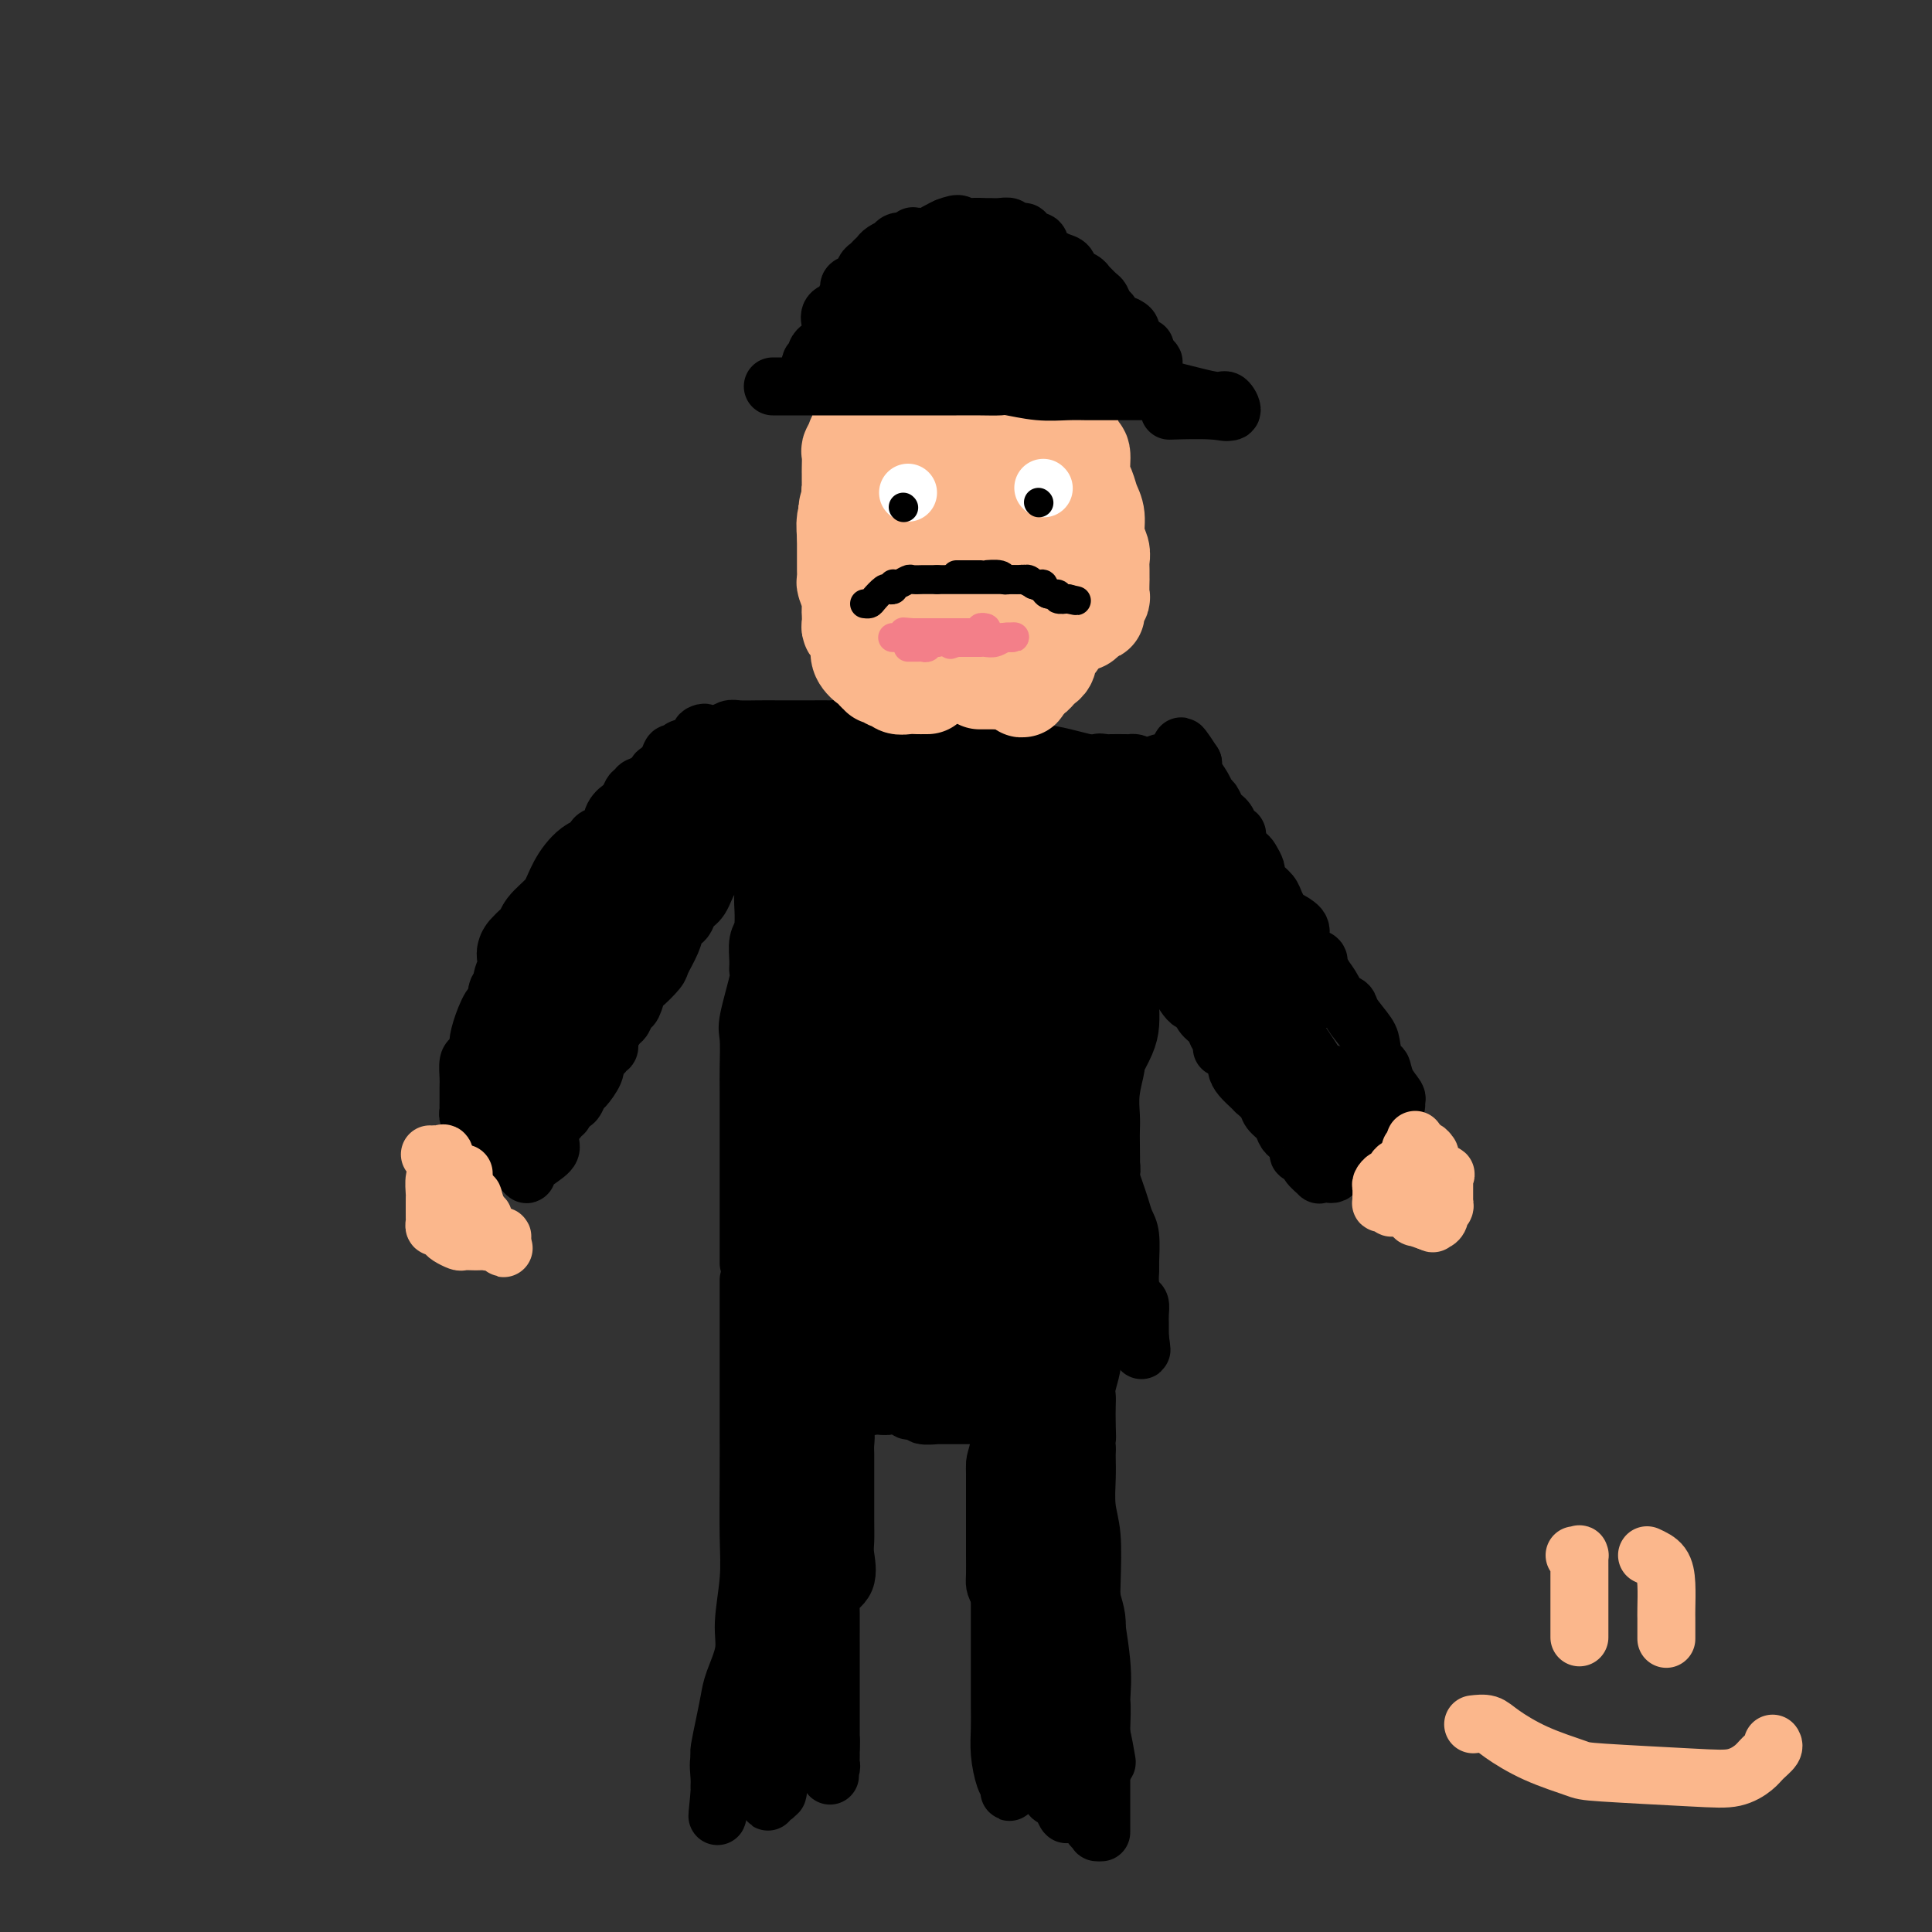 <svg viewBox='0 0 400 400' version='1.1' xmlns='http://www.w3.org/2000/svg' xmlns:xlink='http://www.w3.org/1999/xlink'><rect x="0" y="0" width="400" height="400" fill="#333333" stroke="none"/><g fill='none' stroke='#000000' stroke-width='12' stroke-linecap='round' stroke-linejoin='round'><path d='M155,265c0.000,0.462 0.000,0.923 0,1c-0.000,0.077 -0.000,-0.231 0,1c0.000,1.231 0.000,4.000 0,6c-0.000,2.000 -0.000,3.232 0,5c0.000,1.768 0.001,4.072 0,7c-0.001,2.928 -0.005,6.481 0,10c0.005,3.519 0.017,7.005 0,11c-0.017,3.995 -0.064,8.498 0,12c0.064,3.502 0.238,6.004 0,9c-0.238,2.996 -0.890,6.487 -1,9c-0.110,2.513 0.321,4.046 0,6c-0.321,1.954 -1.392,4.327 -2,6c-0.608,1.673 -0.751,2.645 -1,4c-0.249,1.355 -0.603,3.093 -1,5c-0.397,1.907 -0.839,3.983 -1,5c-0.161,1.017 -0.043,0.976 0,2c0.043,1.024 0.012,3.115 0,4c-0.012,0.885 -0.003,0.566 0,1c0.003,0.434 0.001,1.621 0,2c-0.001,0.379 -0.000,-0.052 0,0c0.000,0.052 0.000,0.586 0,1c-0.000,0.414 -0.000,0.707 0,1'/><path d='M149,373c-0.926,6.706 -0.241,0.470 0,-2c0.241,-2.470 0.040,-1.175 0,-1c-0.040,0.175 0.083,-0.772 0,-2c-0.083,-1.228 -0.373,-2.737 0,-4c0.373,-1.263 1.408,-2.278 2,-4c0.592,-1.722 0.740,-4.150 1,-6c0.260,-1.850 0.632,-3.123 1,-5c0.368,-1.877 0.732,-4.359 1,-6c0.268,-1.641 0.439,-2.441 1,-4c0.561,-1.559 1.513,-3.875 2,-5c0.487,-1.125 0.510,-1.058 1,-2c0.490,-0.942 1.445,-2.893 2,-4c0.555,-1.107 0.708,-1.369 1,-2c0.292,-0.631 0.722,-1.630 1,-3c0.278,-1.370 0.404,-3.111 1,-4c0.596,-0.889 1.662,-0.928 2,-2c0.338,-1.072 -0.053,-3.179 0,-4c0.053,-0.821 0.550,-0.357 1,-1c0.450,-0.643 0.853,-2.395 1,-3c0.147,-0.605 0.039,-0.064 0,0c-0.039,0.064 -0.011,-0.349 0,-1c0.011,-0.651 0.003,-1.541 0,-2c-0.003,-0.459 -0.001,-0.486 0,-1c0.001,-0.514 0.000,-1.514 0,-2c-0.000,-0.486 -0.000,-0.458 0,-1c0.000,-0.542 0.000,-1.655 0,-2c-0.000,-0.345 -0.000,0.076 0,0c0.000,-0.076 0.000,-0.649 0,-1c-0.000,-0.351 -0.000,-0.479 0,-1c0.000,-0.521 0.000,-1.435 0,-2c-0.000,-0.565 -0.000,-0.783 0,-1'/><path d='M167,295c-0.244,-2.343 -0.853,-1.200 -1,-1c-0.147,0.200 0.168,-0.542 0,-1c-0.168,-0.458 -0.820,-0.632 -1,-1c-0.180,-0.368 0.110,-0.930 0,-2c-0.110,-1.070 -0.621,-2.647 -1,-3c-0.379,-0.353 -0.627,0.517 -1,0c-0.373,-0.517 -0.871,-2.421 -1,-4c-0.129,-1.579 0.110,-2.832 0,-4c-0.110,-1.168 -0.569,-2.252 -1,-3c-0.431,-0.748 -0.833,-1.159 -1,-2c-0.167,-0.841 -0.097,-2.110 0,-3c0.097,-0.890 0.222,-1.400 0,-2c-0.222,-0.600 -0.792,-1.288 -1,-2c-0.208,-0.712 -0.056,-1.446 0,-2c0.056,-0.554 0.015,-0.926 0,-1c-0.015,-0.074 -0.004,0.150 0,0c0.004,-0.150 0.001,-0.676 0,-1c-0.001,-0.324 -0.000,-0.447 0,-1c0.000,-0.553 0.000,-1.537 0,-1c-0.000,0.537 -0.000,2.594 0,3c0.000,0.406 0.000,-0.840 0,0c-0.000,0.840 -0.000,3.765 0,5c0.000,1.235 0.000,0.782 0,1c-0.000,0.218 -0.000,1.109 0,2'/><path d='M159,272c-0.060,2.348 -0.208,2.719 0,3c0.208,0.281 0.774,0.473 1,2c0.226,1.527 0.113,4.389 0,6c-0.113,1.611 -0.226,1.972 0,3c0.226,1.028 0.793,2.725 1,4c0.207,1.275 0.056,2.129 0,3c-0.056,0.871 -0.015,1.760 0,3c0.015,1.240 0.004,2.831 0,4c-0.004,1.169 -0.001,1.916 0,3c0.001,1.084 0.000,2.505 0,4c-0.000,1.495 -0.000,3.064 0,4c0.000,0.936 0.000,1.241 0,2c-0.000,0.759 -0.000,1.973 0,3c0.000,1.027 0.000,1.865 0,2c-0.000,0.135 -0.000,-0.435 0,0c0.000,0.435 0.000,1.875 0,3c-0.000,1.125 -0.000,1.934 0,3c0.000,1.066 0.000,2.388 0,3c-0.000,0.612 -0.000,0.513 0,1c0.000,0.487 0.000,1.562 0,2c-0.000,0.438 -0.000,0.241 0,1c0.000,0.759 0.000,2.473 0,4c-0.000,1.527 -0.000,2.865 0,4c0.000,1.135 0.000,2.065 0,3c-0.000,0.935 -0.000,1.876 0,3c0.000,1.124 0.000,2.433 0,3c-0.000,0.567 -0.000,0.392 0,1c0.000,0.608 0.000,1.998 0,3c0.000,1.002 -0.000,1.616 0,2c0.000,0.384 -0.000,0.538 0,1c0.000,0.462 0.000,1.231 0,2'/><path d='M161,357c0.309,13.466 0.083,4.630 0,2c-0.083,-2.630 -0.022,0.945 0,3c0.022,2.055 0.006,2.591 0,3c-0.006,0.409 -0.002,0.691 0,1c0.002,0.309 0.000,0.643 0,1c-0.000,0.357 0.001,0.736 0,1c-0.001,0.264 -0.003,0.415 0,1c0.003,0.585 0.011,1.606 0,2c-0.011,0.394 -0.041,0.163 0,0c0.041,-0.163 0.155,-0.257 0,0c-0.155,0.257 -0.577,0.867 -1,1c-0.423,0.133 -0.845,-0.210 -1,0c-0.155,0.210 -0.041,0.974 0,1c0.041,0.026 0.011,-0.685 0,-1c-0.011,-0.315 -0.003,-0.233 0,-1c0.003,-0.767 0.002,-2.384 0,-4'/><path d='M159,367c-0.126,-1.465 -0.442,-2.128 0,-3c0.442,-0.872 1.642,-1.954 2,-3c0.358,-1.046 -0.125,-2.058 0,-3c0.125,-0.942 0.857,-1.815 1,-2c0.143,-0.185 -0.302,0.317 0,-1c0.302,-1.317 1.353,-4.452 2,-6c0.647,-1.548 0.890,-1.510 1,-2c0.110,-0.490 0.086,-1.507 0,-2c-0.086,-0.493 -0.233,-0.462 0,-1c0.233,-0.538 0.846,-1.645 1,-2c0.154,-0.355 -0.151,0.043 0,0c0.151,-0.043 0.759,-0.525 1,-1c0.241,-0.475 0.117,-0.941 0,-1c-0.117,-0.059 -0.227,0.291 0,0c0.227,-0.291 0.790,-1.222 1,-2c0.210,-0.778 0.067,-1.403 0,-2c-0.067,-0.597 -0.056,-1.166 0,-2c0.056,-0.834 0.159,-1.933 1,-3c0.841,-1.067 2.422,-2.100 3,-3c0.578,-0.900 0.155,-1.665 0,-2c-0.155,-0.335 -0.042,-0.240 0,-1c0.042,-0.760 0.011,-2.374 0,-3c-0.011,-0.626 -0.003,-0.263 0,0c0.003,0.263 0.001,0.425 0,0c-0.001,-0.425 -0.000,-1.437 0,-2c0.000,-0.563 0.000,-0.679 0,-1c-0.000,-0.321 -0.000,-0.849 0,-1c0.000,-0.151 0.000,0.073 0,0c-0.000,-0.073 -0.000,-0.443 0,-1c0.000,-0.557 0.000,-1.302 0,-2c-0.000,-0.698 -0.000,-1.349 0,-2'/><path d='M172,313c-0.000,-2.719 -0.000,-2.017 0,-2c0.000,0.017 0.001,-0.652 0,-2c-0.001,-1.348 -0.004,-3.375 0,-5c0.004,-1.625 0.015,-2.847 0,-4c-0.015,-1.153 -0.057,-2.235 0,-3c0.057,-0.765 0.212,-1.212 0,-2c-0.212,-0.788 -0.793,-1.917 -1,-3c-0.207,-1.083 -0.041,-2.122 0,-3c0.041,-0.878 -0.042,-1.597 0,-2c0.042,-0.403 0.208,-0.489 0,-1c-0.208,-0.511 -0.792,-1.445 -1,-2c-0.208,-0.555 -0.042,-0.731 0,-1c0.042,-0.269 -0.042,-0.631 0,-1c0.042,-0.369 0.208,-0.744 0,-1c-0.208,-0.256 -0.791,-0.394 -1,-1c-0.209,-0.606 -0.046,-1.681 0,-2c0.046,-0.319 -0.026,0.117 0,0c0.026,-0.117 0.151,-0.787 0,-1c-0.151,-0.213 -0.576,0.031 -1,0c-0.424,-0.031 -0.845,-0.336 -1,-1c-0.155,-0.664 -0.045,-1.687 0,-2c0.045,-0.313 0.023,0.084 0,0c-0.023,-0.084 -0.048,-0.649 0,-1c0.048,-0.351 0.171,-0.489 0,-1c-0.171,-0.511 -0.634,-1.394 -1,-2c-0.366,-0.606 -0.636,-0.936 -1,-2c-0.364,-1.064 -0.824,-2.862 -1,-4c-0.176,-1.138 -0.068,-1.614 0,-2c0.068,-0.386 0.095,-0.681 0,-1c-0.095,-0.319 -0.313,-0.663 0,-1c0.313,-0.337 1.156,-0.669 2,-1'/><path d='M166,259c0.489,-0.773 0.711,-0.207 1,0c0.289,0.207 0.644,0.054 1,0c0.356,-0.054 0.711,-0.011 2,0c1.289,0.011 3.512,-0.011 5,0c1.488,0.011 2.242,0.054 4,0c1.758,-0.054 4.520,-0.207 6,0c1.480,0.207 1.679,0.773 2,1c0.321,0.227 0.763,0.113 2,0c1.237,-0.113 3.268,-0.226 5,0c1.732,0.226 3.165,0.792 5,1c1.835,0.208 4.071,0.060 5,0c0.929,-0.060 0.549,-0.031 1,0c0.451,0.031 1.732,0.065 2,0c0.268,-0.065 -0.475,-0.228 0,0c0.475,0.228 2.170,0.846 3,1c0.830,0.154 0.796,-0.155 1,0c0.204,0.155 0.646,0.774 1,1c0.354,0.226 0.621,0.061 1,0c0.379,-0.061 0.871,-0.016 1,0c0.129,0.016 -0.105,0.004 0,0c0.105,-0.004 0.547,0.002 1,0c0.453,-0.002 0.915,-0.011 1,0c0.085,0.011 -0.208,0.041 0,0c0.208,-0.041 0.917,-0.155 1,0c0.083,0.155 -0.458,0.577 -1,1'/><path d='M216,264c7.691,0.713 1.920,-0.005 -1,0c-2.920,0.005 -2.989,0.733 -3,1c-0.011,0.267 0.037,0.072 -1,0c-1.037,-0.072 -3.159,-0.020 -4,0c-0.841,0.020 -0.401,0.009 -1,0c-0.599,-0.009 -2.235,-0.018 -3,0c-0.765,0.018 -0.657,0.061 -1,0c-0.343,-0.061 -1.136,-0.227 -2,0c-0.864,0.227 -1.800,0.845 -3,1c-1.200,0.155 -2.664,-0.155 -3,0c-0.336,0.155 0.457,0.774 0,1c-0.457,0.226 -2.162,0.061 -3,0c-0.838,-0.061 -0.807,-0.016 -1,0c-0.193,0.016 -0.610,0.004 -1,0c-0.390,-0.004 -0.754,-0.001 -1,0c-0.246,0.001 -0.374,0.000 -1,0c-0.626,-0.000 -1.749,-0.000 -3,0c-1.251,0.000 -2.629,-0.000 -3,0c-0.371,0.000 0.265,0.000 0,0c-0.265,-0.000 -1.432,-0.001 -2,0c-0.568,0.001 -0.537,0.003 -1,0c-0.463,-0.003 -1.419,-0.011 -2,0c-0.581,0.011 -0.788,0.042 -1,0c-0.212,-0.042 -0.428,-0.155 -1,0c-0.572,0.155 -1.500,0.580 -2,1c-0.500,0.420 -0.571,0.834 0,1c0.571,0.166 1.786,0.083 3,0'/><path d='M175,269c0.987,0.411 1.956,0.937 2,1c0.044,0.063 -0.835,-0.337 2,0c2.835,0.337 9.385,1.411 13,2c3.615,0.589 4.295,0.694 6,1c1.705,0.306 4.435,0.814 6,1c1.565,0.186 1.967,0.050 3,0c1.033,-0.050 2.698,-0.013 4,0c1.302,0.013 2.240,0.004 3,0c0.760,-0.004 1.342,-0.001 2,0c0.658,0.001 1.393,-0.001 1,0c-0.393,0.001 -1.914,0.003 -3,0c-1.086,-0.003 -1.738,-0.012 -3,0c-1.262,0.012 -3.135,0.046 -5,0c-1.865,-0.046 -3.722,-0.171 -5,0c-1.278,0.171 -1.975,0.639 -3,1c-1.025,0.361 -2.377,0.617 -4,1c-1.623,0.383 -3.518,0.895 -5,1c-1.482,0.105 -2.552,-0.195 -4,0c-1.448,0.195 -3.276,0.886 -5,1c-1.724,0.114 -3.345,-0.351 -4,0c-0.655,0.351 -0.345,1.516 -1,2c-0.655,0.484 -2.275,0.287 -3,0c-0.725,-0.287 -0.555,-0.665 -2,0c-1.445,0.665 -4.504,2.371 -6,3c-1.496,0.629 -1.427,0.180 -1,0c0.427,-0.180 1.214,-0.090 2,0'/><path d='M165,283c-1.355,0.773 0.759,0.206 2,0c1.241,-0.206 1.611,-0.049 2,0c0.389,0.049 0.798,-0.009 2,0c1.202,0.009 3.198,0.086 5,0c1.802,-0.086 3.410,-0.334 5,-1c1.590,-0.666 3.163,-1.751 4,-2c0.837,-0.249 0.939,0.339 3,0c2.061,-0.339 6.083,-1.606 8,-2c1.917,-0.394 1.731,0.086 2,0c0.269,-0.086 0.994,-0.739 2,-1c1.006,-0.261 2.293,-0.130 3,0c0.707,0.130 0.834,0.258 1,0c0.166,-0.258 0.372,-0.902 1,-1c0.628,-0.098 1.677,0.351 2,0c0.323,-0.351 -0.082,-1.501 0,-2c0.082,-0.499 0.649,-0.345 1,0c0.351,0.345 0.486,0.883 1,0c0.514,-0.883 1.406,-3.185 2,-4c0.594,-0.815 0.891,-0.142 1,0c0.109,0.142 0.031,-0.245 0,0c-0.031,0.245 -0.016,1.123 0,2'/><path d='M212,272c1.331,-0.527 0.160,0.656 0,2c-0.160,1.344 0.691,2.850 1,5c0.309,2.150 0.075,4.946 0,7c-0.075,2.054 0.010,3.367 0,5c-0.010,1.633 -0.115,3.587 0,6c0.115,2.413 0.449,5.287 1,8c0.551,2.713 1.317,5.267 2,8c0.683,2.733 1.281,5.646 2,9c0.719,3.354 1.558,7.149 2,10c0.442,2.851 0.487,4.757 1,7c0.513,2.243 1.496,4.822 2,7c0.504,2.178 0.530,3.954 1,6c0.470,2.046 1.383,4.362 2,6c0.617,1.638 0.936,2.597 1,3c0.064,0.403 -0.129,0.250 0,1c0.129,0.750 0.581,2.404 1,3c0.419,0.596 0.807,0.133 1,0c0.193,-0.133 0.192,0.063 0,-1c-0.192,-1.063 -0.573,-3.386 -1,-5c-0.427,-1.614 -0.898,-2.521 -1,-4c-0.102,-1.479 0.165,-3.531 0,-6c-0.165,-2.469 -0.762,-5.356 -1,-9c-0.238,-3.644 -0.116,-8.044 0,-12c0.116,-3.956 0.227,-7.469 0,-10c-0.227,-2.531 -0.793,-4.080 -1,-6c-0.207,-1.920 -0.056,-4.209 0,-6c0.056,-1.791 0.016,-3.083 0,-4c-0.016,-0.917 -0.008,-1.458 0,-2'/><path d='M225,300c-0.464,-10.671 -0.125,-4.849 0,-3c0.125,1.849 0.037,-0.274 0,-2c-0.037,-1.726 -0.024,-3.056 0,-4c0.024,-0.944 0.058,-1.502 0,-2c-0.058,-0.498 -0.208,-0.935 0,-2c0.208,-1.065 0.774,-2.757 1,-4c0.226,-1.243 0.113,-2.035 0,-3c-0.113,-0.965 -0.227,-2.102 0,-3c0.227,-0.898 0.794,-1.556 1,-2c0.206,-0.444 0.051,-0.673 0,-1c-0.051,-0.327 0.002,-0.751 0,-1c-0.002,-0.249 -0.061,-0.322 0,-1c0.061,-0.678 0.241,-1.961 0,-2c-0.241,-0.039 -0.902,1.165 -1,2c-0.098,0.835 0.366,1.302 0,3c-0.366,1.698 -1.562,4.627 -2,7c-0.438,2.373 -0.117,4.189 0,6c0.117,1.811 0.030,3.618 0,5c-0.030,1.382 -0.004,2.339 0,4c0.004,1.661 -0.013,4.025 0,6c0.013,1.975 0.055,3.560 0,6c-0.055,2.440 -0.207,5.734 0,8c0.207,2.266 0.773,3.505 1,5c0.227,1.495 0.113,3.248 0,5'/><path d='M225,327c0.603,8.931 1.612,8.760 2,10c0.388,1.240 0.157,3.891 0,6c-0.157,2.109 -0.238,3.674 0,5c0.238,1.326 0.796,2.412 1,4c0.204,1.588 0.055,3.679 0,6c-0.055,2.321 -0.015,4.874 0,7c0.015,2.126 0.004,3.826 0,6c-0.004,2.174 -0.001,4.821 0,6c0.001,1.179 0.000,0.888 0,1c-0.000,0.112 0.000,0.627 0,1c-0.000,0.373 -0.000,0.604 0,0c0.000,-0.604 0.002,-2.043 0,-4c-0.002,-1.957 -0.007,-4.432 0,-7c0.007,-2.568 0.026,-5.229 0,-8c-0.026,-2.771 -0.098,-5.651 0,-8c0.098,-2.349 0.367,-4.166 0,-8c-0.367,-3.834 -1.370,-9.684 -2,-13c-0.630,-3.316 -0.886,-4.099 -1,-6c-0.114,-1.901 -0.086,-4.921 0,-7c0.086,-2.079 0.229,-3.217 0,-5c-0.229,-1.783 -0.831,-4.211 -1,-6c-0.169,-1.789 0.095,-2.940 0,-4c-0.095,-1.060 -0.547,-2.030 -1,-3'/><path d='M223,300c-0.785,-12.019 -0.249,-3.567 0,-1c0.249,2.567 0.210,-0.752 0,-3c-0.210,-2.248 -0.590,-3.424 -1,-4c-0.410,-0.576 -0.849,-0.553 -1,-1c-0.151,-0.447 -0.015,-1.364 0,-2c0.015,-0.636 -0.091,-0.992 0,-2c0.091,-1.008 0.379,-2.667 0,-4c-0.379,-1.333 -1.426,-2.338 -2,-3c-0.574,-0.662 -0.676,-0.979 -1,-1c-0.324,-0.021 -0.872,0.255 -1,0c-0.128,-0.255 0.162,-1.041 0,1c-0.162,2.041 -0.775,6.910 -1,10c-0.225,3.090 -0.060,4.401 0,6c0.060,1.599 0.016,3.487 0,5c-0.016,1.513 -0.004,2.651 0,4c0.004,1.349 0.001,2.910 0,4c-0.001,1.090 0.002,1.711 0,3c-0.002,1.289 -0.008,3.247 0,5c0.008,1.753 0.031,3.301 0,5c-0.031,1.699 -0.114,3.548 0,5c0.114,1.452 0.426,2.505 1,4c0.574,1.495 1.412,3.432 2,5c0.588,1.568 0.928,2.768 1,4c0.072,1.232 -0.122,2.495 0,4c0.122,1.505 0.561,3.253 1,5'/><path d='M221,349c0.786,4.212 0.252,3.743 0,4c-0.252,0.257 -0.221,1.241 0,2c0.221,0.759 0.633,1.293 1,2c0.367,0.707 0.691,1.586 1,3c0.309,1.414 0.604,3.363 1,5c0.396,1.637 0.895,2.964 1,4c0.105,1.036 -0.182,1.783 0,3c0.182,1.217 0.833,2.904 1,4c0.167,1.096 -0.152,1.602 0,2c0.152,0.398 0.773,0.689 1,1c0.227,0.311 0.061,0.640 0,0c-0.061,-0.640 -0.016,-2.251 0,-3c0.016,-0.749 0.004,-0.636 0,-1c-0.004,-0.364 -0.001,-1.204 0,-3c0.001,-1.796 0.000,-4.547 0,-7c-0.000,-2.453 -0.000,-4.609 0,-7c0.000,-2.391 0.000,-5.019 0,-8c-0.000,-2.981 -0.000,-6.317 0,-8c0.000,-1.683 0.001,-1.713 0,-2c-0.001,-0.287 -0.003,-0.831 0,-1c0.003,-0.169 0.012,0.038 0,0c-0.012,-0.038 -0.044,-0.319 0,-1c0.044,-0.681 0.166,-1.760 0,-3c-0.166,-1.240 -0.619,-2.640 -1,-4c-0.381,-1.360 -0.691,-2.680 -1,-4'/><path d='M225,327c-0.633,-9.218 -1.216,-6.262 -2,-6c-0.784,0.262 -1.771,-2.171 -2,-4c-0.229,-1.829 0.299,-3.056 0,-4c-0.299,-0.944 -1.425,-1.605 -2,-2c-0.575,-0.395 -0.598,-0.524 -1,-2c-0.402,-1.476 -1.183,-4.299 -2,-6c-0.817,-1.701 -1.669,-2.278 -2,-3c-0.331,-0.722 -0.142,-1.587 0,-3c0.142,-1.413 0.235,-3.373 0,-4c-0.235,-0.627 -0.799,0.078 -1,0c-0.201,-0.078 -0.040,-0.938 0,-2c0.040,-1.062 -0.042,-2.326 0,-3c0.042,-0.674 0.207,-0.759 0,-1c-0.207,-0.241 -0.788,-0.639 -1,-1c-0.212,-0.361 -0.056,-0.684 0,-1c0.056,-0.316 0.012,-0.624 0,-1c-0.012,-0.376 0.009,-0.818 0,-1c-0.009,-0.182 -0.047,-0.103 0,0c0.047,0.103 0.181,0.229 0,0c-0.181,-0.229 -0.675,-0.813 -1,-1c-0.325,-0.187 -0.479,0.022 -1,0c-0.521,-0.022 -1.410,-0.275 -2,2c-0.590,2.275 -0.883,7.079 -1,10c-0.117,2.921 -0.059,3.961 0,5'/><path d='M207,299c-0.845,3.420 -0.959,3.471 -1,4c-0.041,0.529 -0.011,1.536 0,2c0.011,0.464 0.003,0.383 0,1c-0.003,0.617 -0.001,1.931 0,3c0.001,1.069 0.000,1.894 0,3c-0.000,1.106 -0.001,2.495 0,4c0.001,1.505 0.002,3.126 0,4c-0.002,0.874 -0.007,1.000 0,2c0.007,1.000 0.024,2.875 0,4c-0.024,1.125 -0.091,1.501 0,2c0.091,0.499 0.339,1.122 1,2c0.661,0.878 1.736,2.012 2,3c0.264,0.988 -0.284,1.832 0,3c0.284,1.168 1.398,2.662 2,4c0.602,1.338 0.691,2.521 1,3c0.309,0.479 0.838,0.255 1,1c0.162,0.745 -0.044,2.459 0,4c0.044,1.541 0.338,2.909 1,4c0.662,1.091 1.693,1.907 2,3c0.307,1.093 -0.110,2.465 0,3c0.110,0.535 0.748,0.234 1,1c0.252,0.766 0.118,2.600 0,3c-0.118,0.400 -0.220,-0.632 0,0c0.220,0.632 0.763,2.930 1,4c0.237,1.070 0.169,0.914 0,1c-0.169,0.086 -0.437,0.415 0,1c0.437,0.585 1.581,1.428 2,2c0.419,0.572 0.112,0.875 0,1c-0.112,0.125 -0.030,0.072 0,0c0.030,-0.072 0.009,-0.163 0,0c-0.009,0.163 -0.004,0.582 0,1'/><path d='M220,372c1.988,7.106 -0.042,1.871 -1,0c-0.958,-1.871 -0.843,-0.379 -1,0c-0.157,0.379 -0.586,-0.357 -1,-1c-0.414,-0.643 -0.815,-1.194 -1,-2c-0.185,-0.806 -0.155,-1.868 0,-3c0.155,-1.132 0.435,-2.333 0,-4c-0.435,-1.667 -1.585,-3.798 -2,-6c-0.415,-2.202 -0.096,-4.473 0,-6c0.096,-1.527 -0.031,-2.310 0,-3c0.031,-0.690 0.218,-1.286 0,-2c-0.218,-0.714 -0.843,-1.545 -1,-2c-0.157,-0.455 0.154,-0.534 0,-1c-0.154,-0.466 -0.773,-1.320 -1,-2c-0.227,-0.680 -0.061,-1.185 0,-2c0.061,-0.815 0.016,-1.939 0,-3c-0.016,-1.061 -0.004,-2.060 0,-3c0.004,-0.940 0.001,-1.821 0,-3c-0.001,-1.179 -0.000,-2.656 0,-4c0.000,-1.344 0.000,-2.554 0,-3c-0.000,-0.446 -0.000,-0.127 0,0c0.000,0.127 0.000,0.064 0,0'/><path d='M212,322c-0.471,-5.361 -0.648,-1.765 -1,0c-0.352,1.765 -0.879,1.699 -1,2c-0.121,0.301 0.164,0.968 0,3c-0.164,2.032 -0.776,5.430 -1,8c-0.224,2.570 -0.060,4.314 0,7c0.060,2.686 0.016,6.316 0,9c-0.016,2.684 -0.005,4.422 0,6c0.005,1.578 0.002,2.994 0,5c-0.002,2.006 -0.003,4.601 0,6c0.003,1.399 0.011,1.604 0,2c-0.011,0.396 -0.041,0.985 0,1c0.041,0.015 0.155,-0.544 0,-1c-0.155,-0.456 -0.577,-0.810 -1,-2c-0.423,-1.190 -0.845,-3.217 -1,-5c-0.155,-1.783 -0.041,-3.322 0,-5c0.041,-1.678 0.011,-3.497 0,-5c-0.011,-1.503 -0.003,-2.691 0,-5c0.003,-2.309 0.001,-5.738 0,-8c-0.001,-2.262 -0.000,-3.357 0,-5c0.000,-1.643 0.000,-3.835 0,-6c-0.000,-2.165 -0.000,-4.304 0,-6c0.000,-1.696 0.000,-2.950 0,-4c-0.000,-1.050 -0.000,-1.894 0,-3c0.000,-1.106 0.000,-2.472 0,-3c-0.000,-0.528 -0.000,-0.219 0,-1c0.000,-0.781 0.000,-2.652 0,-4c-0.000,-1.348 -0.000,-2.174 0,-3'/><path d='M207,305c-0.309,-10.571 -0.083,-3.998 0,-3c0.083,0.998 0.022,-3.578 0,-6c-0.022,-2.422 -0.006,-2.689 0,-3c0.006,-0.311 0.002,-0.665 0,-1c-0.002,-0.335 -0.000,-0.650 0,-1c0.000,-0.350 -0.001,-0.734 0,-1c0.001,-0.266 0.003,-0.415 0,-1c-0.003,-0.585 -0.013,-1.607 0,-2c0.013,-0.393 0.047,-0.158 0,0c-0.047,0.158 -0.177,0.239 0,0c0.177,-0.239 0.661,-0.797 0,-1c-0.661,-0.203 -2.467,-0.051 -3,0c-0.533,0.051 0.206,0.002 0,0c-0.206,-0.002 -1.358,0.042 -2,0c-0.642,-0.042 -0.774,-0.170 -2,0c-1.226,0.170 -3.546,0.638 -5,1c-1.454,0.362 -2.043,0.618 -3,1c-0.957,0.382 -2.283,0.891 -3,1c-0.717,0.109 -0.826,-0.181 -1,0c-0.174,0.181 -0.414,0.833 -1,1c-0.586,0.167 -1.518,-0.151 -2,0c-0.482,0.151 -0.514,0.771 -1,1c-0.486,0.229 -1.424,0.065 -2,0c-0.576,-0.065 -0.788,-0.033 -1,0'/><path d='M181,291c-3.926,0.619 -0.740,0.166 0,0c0.740,-0.166 -0.965,-0.044 -2,0c-1.035,0.044 -1.401,0.012 -2,0c-0.599,-0.012 -1.430,-0.003 -2,0c-0.570,0.003 -0.877,0.001 -1,0c-0.123,-0.001 -0.061,-0.000 0,0'/><path d='M174,291c-0.008,0.865 -0.016,1.730 0,2c0.016,0.270 0.057,-0.057 0,0c-0.057,0.057 -0.211,0.496 0,1c0.211,0.504 0.789,1.072 1,2c0.211,0.928 0.057,2.216 0,3c-0.057,0.784 -0.015,1.065 0,2c0.015,0.935 0.004,2.523 0,4c-0.004,1.477 -0.002,2.844 0,4c0.002,1.156 0.004,2.101 0,3c-0.004,0.899 -0.012,1.750 0,3c0.012,1.250 0.046,2.898 0,4c-0.046,1.102 -0.170,1.657 0,3c0.170,1.343 0.634,3.474 0,5c-0.634,1.526 -2.366,2.447 -3,3c-0.634,0.553 -0.170,0.736 0,1c0.170,0.264 0.046,0.608 0,1c-0.046,0.392 -0.012,0.833 0,2c0.012,1.167 0.003,3.059 0,4c-0.003,0.941 -0.001,0.932 0,1c0.001,0.068 0.000,0.213 0,1c-0.000,0.787 -0.000,2.214 0,3c0.000,0.786 0.000,0.930 0,1c-0.000,0.070 -0.000,0.067 0,1c0.000,0.933 0.000,2.803 0,4c-0.000,1.197 -0.000,1.720 0,2c0.000,0.280 0.000,0.316 0,1c-0.000,0.684 -0.000,2.018 0,3c0.000,0.982 0.000,1.614 0,2c-0.000,0.386 -0.000,0.527 0,1c0.000,0.473 0.000,1.278 0,2c-0.000,0.722 -0.000,1.361 0,2'/><path d='M172,362c-0.309,10.996 -0.083,2.988 0,0c0.083,-2.988 0.023,-0.954 0,0c-0.023,0.954 -0.010,0.830 0,1c0.010,0.170 0.016,0.634 0,1c-0.016,0.366 -0.056,0.634 0,1c0.056,0.366 0.207,0.829 0,1c-0.207,0.171 -0.774,0.049 -1,0c-0.226,-0.049 -0.113,-0.024 0,0'/><path d='M180,290c-0.112,0.423 -0.224,0.845 0,1c0.224,0.155 0.783,0.042 1,0c0.217,-0.042 0.093,-0.012 0,0c-0.093,0.012 -0.155,0.007 0,0c0.155,-0.007 0.528,-0.016 1,0c0.472,0.016 1.043,0.057 2,0c0.957,-0.057 2.299,-0.212 3,0c0.701,0.212 0.759,0.793 1,1c0.241,0.207 0.664,0.041 1,0c0.336,-0.041 0.584,0.041 1,0c0.416,-0.041 0.999,-0.207 1,0c0.001,0.207 -0.580,0.788 0,1c0.580,0.212 2.321,0.057 3,0c0.679,-0.057 0.294,-0.015 0,0c-0.294,0.015 -0.499,0.004 0,0c0.499,-0.004 1.701,-0.001 2,0c0.299,0.001 -0.305,0.000 0,0c0.305,-0.000 1.521,-0.000 2,0c0.479,0.000 0.222,0.000 0,0c-0.222,-0.000 -0.410,-0.000 0,0c0.410,0.000 1.419,0.000 2,0c0.581,-0.000 0.733,-0.000 1,0c0.267,0.000 0.648,0.000 1,0c0.352,-0.000 0.676,-0.000 1,0'/><path d='M203,293c3.736,0.403 1.574,-0.088 1,0c-0.574,0.088 0.438,0.756 1,1c0.562,0.244 0.673,0.065 1,0c0.327,-0.065 0.871,-0.018 1,0c0.129,0.018 -0.158,0.005 0,0c0.158,-0.005 0.759,-0.001 1,0c0.241,0.001 0.120,0.001 0,0'/><path d='M155,261c0.000,0.471 0.000,0.943 0,0c-0.000,-0.943 -0.000,-3.299 0,-4c0.000,-0.701 0.000,0.255 0,0c-0.000,-0.255 -0.000,-1.720 0,-3c0.000,-1.280 0.000,-2.374 0,-4c-0.000,-1.626 -0.000,-3.784 0,-5c0.000,-1.216 0.000,-1.490 0,-2c-0.000,-0.510 -0.000,-1.256 0,-2c0.000,-0.744 0.000,-1.486 0,-2c-0.000,-0.514 -0.000,-0.799 0,-1c0.000,-0.201 0.001,-0.320 0,-1c-0.001,-0.680 -0.002,-1.923 0,-4c0.002,-2.077 0.008,-4.988 0,-7c-0.008,-2.012 -0.030,-3.127 0,-5c0.030,-1.873 0.114,-4.506 0,-6c-0.114,-1.494 -0.424,-1.850 0,-4c0.424,-2.150 1.581,-6.096 2,-8c0.419,-1.904 0.098,-1.768 0,-2c-0.098,-0.232 0.026,-0.831 0,-2c-0.026,-1.169 -0.203,-2.907 0,-4c0.203,-1.093 0.786,-1.541 1,-3c0.214,-1.459 0.057,-3.930 0,-5c-0.057,-1.070 -0.015,-0.740 0,-1c0.015,-0.260 0.004,-1.111 0,-2c-0.004,-0.889 -0.001,-1.816 0,-2c0.001,-0.184 0.000,0.376 0,0c-0.000,-0.376 -0.000,-1.688 0,-3'/><path d='M158,179c0.464,-13.153 0.124,-5.035 0,-2c-0.124,3.035 -0.033,0.986 0,0c0.033,-0.986 0.009,-0.911 0,-1c-0.009,-0.089 -0.002,-0.342 0,-1c0.002,-0.658 0.001,-1.720 0,-2c-0.001,-0.280 -0.000,0.223 0,0c0.000,-0.223 -0.000,-1.173 0,-2c0.000,-0.827 0.000,-1.532 0,-2c-0.000,-0.468 -0.002,-0.701 0,-1c0.002,-0.299 0.007,-0.665 0,-1c-0.007,-0.335 -0.024,-0.638 0,-1c0.024,-0.362 0.091,-0.783 0,-1c-0.091,-0.217 -0.339,-0.231 -1,0c-0.661,0.231 -1.735,0.707 -2,1c-0.265,0.293 0.280,0.404 0,1c-0.280,0.596 -1.385,1.679 -2,3c-0.615,1.321 -0.739,2.882 -1,4c-0.261,1.118 -0.658,1.795 -1,2c-0.342,0.205 -0.631,-0.060 -1,0c-0.369,0.060 -0.820,0.446 -1,1c-0.180,0.554 -0.090,1.277 0,2'/><path d='M149,179c-1.296,2.175 -0.035,1.111 0,1c0.035,-0.111 -1.156,0.730 -2,2c-0.844,1.270 -1.340,2.969 -2,4c-0.660,1.031 -1.485,1.394 -2,2c-0.515,0.606 -0.720,1.454 -1,2c-0.280,0.546 -0.636,0.788 -1,1c-0.364,0.212 -0.735,0.394 -1,1c-0.265,0.606 -0.424,1.638 -1,3c-0.576,1.362 -1.569,3.055 -2,4c-0.431,0.945 -0.300,1.141 -1,2c-0.700,0.859 -2.229,2.381 -3,3c-0.771,0.619 -0.783,0.335 -1,1c-0.217,0.665 -0.640,2.280 -1,3c-0.360,0.720 -0.657,0.546 -1,1c-0.343,0.454 -0.732,1.537 -1,2c-0.268,0.463 -0.416,0.305 -1,1c-0.584,0.695 -1.605,2.242 -2,3c-0.395,0.758 -0.166,0.728 0,1c0.166,0.272 0.268,0.846 0,1c-0.268,0.154 -0.907,-0.112 -1,0c-0.093,0.112 0.361,0.601 0,1c-0.361,0.399 -1.536,0.707 -2,1c-0.464,0.293 -0.218,0.569 0,1c0.218,0.431 0.409,1.016 0,2c-0.409,0.984 -1.419,2.367 -2,3c-0.581,0.633 -0.733,0.517 -1,1c-0.267,0.483 -0.648,1.567 -1,2c-0.352,0.433 -0.676,0.217 -1,0'/><path d='M118,228c-5.030,7.752 -2.104,2.634 -1,1c1.104,-1.634 0.387,0.218 0,1c-0.387,0.782 -0.445,0.493 -1,1c-0.555,0.507 -1.609,1.810 -2,3c-0.391,1.190 -0.119,2.267 0,3c0.119,0.733 0.086,1.122 -1,2c-1.086,0.878 -3.226,2.246 -4,3c-0.774,0.754 -0.183,0.893 0,1c0.183,0.107 -0.042,0.182 0,0c0.042,-0.182 0.352,-0.622 0,-1c-0.352,-0.378 -1.365,-0.694 -2,-1c-0.635,-0.306 -0.892,-0.603 -1,-1c-0.108,-0.397 -0.067,-0.893 0,-1c0.067,-0.107 0.158,0.175 0,0c-0.158,-0.175 -0.567,-0.807 -1,-1c-0.433,-0.193 -0.889,0.053 -1,0c-0.111,-0.053 0.125,-0.406 0,-1c-0.125,-0.594 -0.611,-1.429 -1,-2c-0.389,-0.571 -0.683,-0.877 -1,-1c-0.317,-0.123 -0.659,-0.061 -1,0'/><path d='M101,234c-1.174,-1.249 -0.108,-0.372 0,0c0.108,0.372 -0.740,0.239 -1,0c-0.260,-0.239 0.070,-0.585 0,-1c-0.070,-0.415 -0.541,-0.900 -1,-1c-0.459,-0.100 -0.908,0.185 -1,0c-0.092,-0.185 0.171,-0.841 0,-1c-0.171,-0.159 -0.778,0.180 -1,0c-0.222,-0.180 -0.060,-0.878 0,-1c0.060,-0.122 0.016,0.330 0,0c-0.016,-0.330 -0.005,-1.444 0,-2c0.005,-0.556 0.004,-0.555 0,-1c-0.004,-0.445 -0.011,-1.337 0,-2c0.011,-0.663 0.041,-1.096 0,-2c-0.041,-0.904 -0.153,-2.277 0,-3c0.153,-0.723 0.569,-0.794 1,-1c0.431,-0.206 0.876,-0.546 1,-1c0.124,-0.454 -0.074,-1.022 0,-2c0.074,-0.978 0.419,-2.366 1,-4c0.581,-1.634 1.398,-3.515 2,-4c0.602,-0.485 0.991,0.427 1,0c0.009,-0.427 -0.361,-2.192 0,-3c0.361,-0.808 1.452,-0.659 2,-1c0.548,-0.341 0.554,-1.173 1,-2c0.446,-0.827 1.333,-1.648 2,-3c0.667,-1.352 1.114,-3.233 1,-4c-0.114,-0.767 -0.787,-0.418 0,-1c0.787,-0.582 3.036,-2.094 4,-3c0.964,-0.906 0.644,-1.205 1,-2c0.356,-0.795 1.387,-2.084 2,-3c0.613,-0.916 0.806,-1.458 1,-2'/><path d='M117,184c3.550,-6.116 2.425,-3.407 2,-3c-0.425,0.407 -0.150,-1.488 0,-2c0.150,-0.512 0.177,0.359 1,0c0.823,-0.359 2.443,-1.948 3,-3c0.557,-1.052 0.051,-1.567 0,-2c-0.051,-0.433 0.354,-0.783 1,-1c0.646,-0.217 1.535,-0.301 2,-1c0.465,-0.699 0.507,-2.015 1,-3c0.493,-0.985 1.437,-1.640 2,-2c0.563,-0.360 0.745,-0.424 1,-1c0.255,-0.576 0.584,-1.665 1,-2c0.416,-0.335 0.919,0.083 1,0c0.081,-0.083 -0.259,-0.669 0,-1c0.259,-0.331 1.116,-0.408 2,-1c0.884,-0.592 1.795,-1.699 2,-2c0.205,-0.301 -0.296,0.203 0,0c0.296,-0.203 1.390,-1.113 2,-2c0.610,-0.887 0.735,-1.752 1,-2c0.265,-0.248 0.671,0.122 1,0c0.329,-0.122 0.582,-0.737 1,-1c0.418,-0.263 1.002,-0.176 1,0c-0.002,0.176 -0.588,0.439 0,0c0.588,-0.439 2.351,-1.580 3,-2c0.649,-0.420 0.186,-0.120 0,0c-0.186,0.120 -0.093,0.060 0,0'/><path d='M145,153c2.070,-1.924 0.244,-1.233 0,-1c-0.244,0.233 1.095,0.010 2,0c0.905,-0.010 1.376,0.193 2,0c0.624,-0.193 1.401,-0.784 2,-1c0.599,-0.216 1.021,-0.058 2,0c0.979,0.058 2.514,0.016 4,0c1.486,-0.016 2.924,-0.004 4,0c1.076,0.004 1.790,0.001 2,0c0.210,-0.001 -0.085,-0.000 0,0c0.085,0.000 0.548,0.000 1,0c0.452,-0.000 0.891,0.000 1,0c0.109,-0.000 -0.112,-0.000 0,0c0.112,0.000 0.558,0.000 1,0c0.442,-0.000 0.880,-0.001 1,0c0.120,0.001 -0.079,0.004 1,0c1.079,-0.004 3.436,-0.016 4,0c0.564,0.016 -0.666,0.061 0,0c0.666,-0.061 3.227,-0.227 5,0c1.773,0.227 2.756,0.849 4,1c1.244,0.151 2.748,-0.167 5,0c2.252,0.167 5.253,0.819 7,1c1.747,0.181 2.241,-0.109 3,0c0.759,0.109 1.782,0.617 3,1c1.218,0.383 2.629,0.643 4,1c1.371,0.357 2.700,0.813 4,1c1.300,0.187 2.569,0.105 4,0c1.431,-0.105 3.023,-0.234 5,0c1.977,0.234 4.340,0.832 5,1c0.660,0.168 -0.383,-0.095 0,0c0.383,0.095 2.191,0.547 4,1'/><path d='M225,158c8.049,1.083 4.171,0.290 3,0c-1.171,-0.290 0.366,-0.078 1,0c0.634,0.078 0.365,0.021 1,0c0.635,-0.021 2.173,-0.006 3,0c0.827,0.006 0.943,0.004 1,0c0.057,-0.004 0.054,-0.008 0,0c-0.054,0.008 -0.158,0.029 0,0c0.158,-0.029 0.578,-0.108 1,0c0.422,0.108 0.846,0.402 1,1c0.154,0.598 0.037,1.499 0,2c-0.037,0.501 0.005,0.602 0,1c-0.005,0.398 -0.057,1.091 0,2c0.057,0.909 0.221,2.032 0,3c-0.221,0.968 -0.829,1.780 -1,3c-0.171,1.220 0.096,2.849 0,5c-0.096,2.151 -0.555,4.823 -1,7c-0.445,2.177 -0.876,3.860 -1,5c-0.124,1.140 0.060,1.739 0,3c-0.060,1.261 -0.362,3.186 -1,5c-0.638,1.814 -1.611,3.518 -2,5c-0.389,1.482 -0.195,2.741 0,4'/><path d='M230,204c-0.863,7.486 -0.021,3.700 0,3c0.021,-0.700 -0.779,1.687 -1,3c-0.221,1.313 0.137,1.554 0,2c-0.137,0.446 -0.770,1.099 -1,2c-0.230,0.901 -0.058,2.051 0,3c0.058,0.949 0.001,1.698 0,3c-0.001,1.302 0.052,3.157 0,4c-0.052,0.843 -0.211,0.675 0,1c0.211,0.325 0.792,1.144 1,2c0.208,0.856 0.042,1.749 0,3c-0.042,1.251 0.041,2.858 0,4c-0.041,1.142 -0.204,1.817 0,3c0.204,1.183 0.776,2.872 1,4c0.224,1.128 0.101,1.695 0,2c-0.101,0.305 -0.181,0.347 0,1c0.181,0.653 0.623,1.915 1,3c0.377,1.085 0.690,1.991 1,3c0.310,1.009 0.618,2.121 1,3c0.382,0.879 0.837,1.524 1,3c0.163,1.476 0.033,3.781 0,5c-0.033,1.219 0.030,1.352 0,2c-0.030,0.648 -0.152,1.813 0,3c0.152,1.187 0.576,2.398 1,3c0.424,0.602 0.846,0.595 1,1c0.154,0.405 0.041,1.222 0,2c-0.041,0.778 -0.011,1.518 0,2c0.011,0.482 0.003,0.707 0,1c-0.003,0.293 -0.001,0.655 0,1c0.001,0.345 0.000,0.672 0,1'/><path d='M236,277c0.925,5.769 -0.264,0.190 -1,-2c-0.736,-2.190 -1.020,-0.991 -1,-2c0.020,-1.009 0.345,-4.226 0,-6c-0.345,-1.774 -1.361,-2.105 -2,-3c-0.639,-0.895 -0.902,-2.355 -1,-4c-0.098,-1.645 -0.030,-3.475 0,-5c0.030,-1.525 0.022,-2.744 0,-3c-0.022,-0.256 -0.058,0.451 0,0c0.058,-0.451 0.212,-2.060 0,-3c-0.212,-0.940 -0.788,-1.212 -1,-2c-0.212,-0.788 -0.058,-2.092 0,-4c0.058,-1.908 0.020,-4.421 0,-6c-0.020,-1.579 -0.021,-2.224 0,-3c0.021,-0.776 0.065,-1.684 0,-3c-0.065,-1.316 -0.238,-3.040 0,-5c0.238,-1.960 0.887,-4.155 1,-5c0.113,-0.845 -0.309,-0.338 0,-1c0.309,-0.662 1.351,-2.492 2,-4c0.649,-1.508 0.906,-2.694 1,-4c0.094,-1.306 0.024,-2.731 0,-4c-0.024,-1.269 -0.003,-2.381 0,-3c0.003,-0.619 -0.013,-0.743 0,-1c0.013,-0.257 0.056,-0.645 0,-1c-0.056,-0.355 -0.211,-0.675 0,-1c0.211,-0.325 0.789,-0.653 1,-1c0.211,-0.347 0.057,-0.711 0,-1c-0.057,-0.289 -0.015,-0.501 0,-1c0.015,-0.499 0.004,-1.285 0,-2c-0.004,-0.715 -0.002,-1.357 0,-2'/><path d='M235,195c0.757,-7.739 0.150,-3.088 0,-2c-0.150,1.088 0.156,-1.388 0,-3c-0.156,-1.612 -0.774,-2.360 -1,-3c-0.226,-0.640 -0.061,-1.173 0,-2c0.061,-0.827 0.016,-1.947 0,-3c-0.016,-1.053 -0.004,-2.040 0,-3c0.004,-0.960 0.001,-1.894 0,-3c-0.001,-1.106 -0.000,-2.385 0,-3c0.000,-0.615 0.000,-0.567 0,-1c-0.000,-0.433 -0.000,-1.347 0,-2c0.000,-0.653 0.000,-1.044 0,-1c-0.000,0.044 -0.000,0.522 0,1'/><path d='M234,170c-0.154,-3.750 -0.037,-0.624 0,1c0.037,1.624 -0.004,1.747 0,2c0.004,0.253 0.054,0.635 0,1c-0.054,0.365 -0.213,0.713 0,1c0.213,0.287 0.797,0.512 1,1c0.203,0.488 0.026,1.237 0,2c-0.026,0.763 0.098,1.539 0,2c-0.098,0.461 -0.419,0.606 0,1c0.419,0.394 1.576,1.037 2,1c0.424,-0.037 0.113,-0.754 0,0c-0.113,0.754 -0.030,2.980 0,4c0.030,1.020 0.007,0.834 0,1c-0.007,0.166 0.002,0.683 0,1c-0.002,0.317 -0.015,0.435 0,1c0.015,0.565 0.057,1.576 0,2c-0.057,0.424 -0.212,0.259 0,1c0.212,0.741 0.791,2.388 1,3c0.209,0.612 0.048,0.191 0,0c-0.048,-0.191 0.017,-0.150 0,0c-0.017,0.150 -0.114,0.408 0,1c0.114,0.592 0.440,1.516 1,2c0.560,0.484 1.353,0.528 2,1c0.647,0.472 1.147,1.372 2,3c0.853,1.628 2.060,3.984 3,5c0.940,1.016 1.614,0.692 2,1c0.386,0.308 0.485,1.247 1,2c0.515,0.753 1.446,1.318 2,2c0.554,0.682 0.730,1.481 1,2c0.270,0.519 0.635,0.760 1,1'/><path d='M253,215c2.061,3.032 0.215,2.110 0,2c-0.215,-0.110 1.203,0.590 2,1c0.797,0.410 0.974,0.531 1,1c0.026,0.469 -0.100,1.287 0,2c0.100,0.713 0.426,1.321 1,2c0.574,0.679 1.396,1.428 2,2c0.604,0.572 0.992,0.968 1,1c0.008,0.032 -0.363,-0.301 0,0c0.363,0.301 1.459,1.234 2,2c0.541,0.766 0.526,1.365 1,2c0.474,0.635 1.438,1.305 2,2c0.562,0.695 0.723,1.415 1,2c0.277,0.585 0.671,1.036 1,1c0.329,-0.036 0.594,-0.558 1,0c0.406,0.558 0.954,2.195 1,3c0.046,0.805 -0.409,0.776 0,1c0.409,0.224 1.682,0.701 2,1c0.318,0.299 -0.318,0.420 0,1c0.318,0.580 1.591,1.620 2,2c0.409,0.380 -0.045,0.099 0,0c0.045,-0.099 0.589,-0.015 1,0c0.411,0.015 0.687,-0.037 1,0c0.313,0.037 0.661,0.164 1,0c0.339,-0.164 0.668,-0.618 1,-1c0.332,-0.382 0.666,-0.691 1,-1'/><path d='M278,241c0.913,-0.423 0.696,-0.480 1,-1c0.304,-0.520 1.129,-1.501 2,-2c0.871,-0.499 1.787,-0.515 2,-1c0.213,-0.485 -0.279,-1.439 0,-2c0.279,-0.561 1.327,-0.729 2,-1c0.673,-0.271 0.969,-0.646 1,-1c0.031,-0.354 -0.203,-0.687 0,-1c0.203,-0.313 0.843,-0.605 1,-1c0.157,-0.395 -0.169,-0.894 0,-1c0.169,-0.106 0.832,0.180 1,0c0.168,-0.180 -0.158,-0.827 0,-1c0.158,-0.173 0.799,0.127 1,0c0.201,-0.127 -0.040,-0.682 0,-1c0.040,-0.318 0.361,-0.400 0,-1c-0.361,-0.600 -1.404,-1.720 -2,-3c-0.596,-1.280 -0.745,-2.720 -1,-3c-0.255,-0.280 -0.616,0.601 -1,0c-0.384,-0.601 -0.789,-2.686 -1,-4c-0.211,-1.314 -0.226,-1.859 -1,-3c-0.774,-1.141 -2.306,-2.877 -3,-4c-0.694,-1.123 -0.551,-1.632 -1,-2c-0.449,-0.368 -1.492,-0.593 -2,-1c-0.508,-0.407 -0.483,-0.994 -1,-2c-0.517,-1.006 -1.576,-2.430 -2,-3c-0.424,-0.570 -0.212,-0.285 0,0'/><path d='M274,202c-2.381,-4.670 -0.835,-3.345 -1,-3c-0.165,0.345 -2.041,-0.292 -3,-1c-0.959,-0.708 -0.999,-1.489 -1,-2c-0.001,-0.511 0.039,-0.752 0,-1c-0.039,-0.248 -0.157,-0.503 0,-1c0.157,-0.497 0.590,-1.235 0,-2c-0.590,-0.765 -2.203,-1.555 -3,-2c-0.797,-0.445 -0.778,-0.543 -1,-1c-0.222,-0.457 -0.686,-1.273 -1,-2c-0.314,-0.727 -0.480,-1.364 -1,-2c-0.520,-0.636 -1.396,-1.270 -2,-2c-0.604,-0.730 -0.936,-1.554 -1,-2c-0.064,-0.446 0.142,-0.513 0,-1c-0.142,-0.487 -0.631,-1.396 -1,-2c-0.369,-0.604 -0.619,-0.905 -1,-1c-0.381,-0.095 -0.894,0.015 -1,0c-0.106,-0.015 0.196,-0.154 0,-1c-0.196,-0.846 -0.889,-2.397 -1,-3c-0.111,-0.603 0.360,-0.256 0,0c-0.360,0.256 -1.549,0.420 -2,0c-0.451,-0.420 -0.162,-1.426 0,-2c0.162,-0.574 0.198,-0.717 0,-1c-0.198,-0.283 -0.629,-0.707 -1,-1c-0.371,-0.293 -0.681,-0.454 -1,-1c-0.319,-0.546 -0.646,-1.478 -1,-2c-0.354,-0.522 -0.736,-0.636 -1,-1c-0.264,-0.364 -0.411,-0.979 -1,-2c-0.589,-1.021 -1.622,-2.449 -2,-3c-0.378,-0.551 -0.102,-0.225 0,0c0.102,0.225 0.029,0.350 0,0c-0.029,-0.350 -0.015,-1.175 0,-2'/><path d='M247,158c-4.373,-6.807 -1.806,-1.825 -1,0c0.806,1.825 -0.151,0.493 -1,0c-0.849,-0.493 -1.591,-0.146 -2,0c-0.409,0.146 -0.485,0.092 -1,0c-0.515,-0.092 -1.468,-0.220 -2,0c-0.532,0.220 -0.643,0.790 -1,1c-0.357,0.210 -0.959,0.060 -1,0c-0.041,-0.060 0.480,-0.030 1,0'/><path d='M239,159c-1.071,0.262 0.250,0.417 1,1c0.750,0.583 0.929,1.595 1,2c0.071,0.405 0.036,0.202 0,0'/></g>
<g fill='none' stroke='#000000' stroke-width='20' stroke-linecap='round' stroke-linejoin='round'><path d='M274,226c-0.258,0.088 -0.516,0.177 -1,0c-0.484,-0.177 -1.195,-0.618 -2,-1c-0.805,-0.382 -1.706,-0.704 -2,-1c-0.294,-0.296 0.017,-0.568 0,-1c-0.017,-0.432 -0.363,-1.026 -1,-2c-0.637,-0.974 -1.565,-2.329 -2,-3c-0.435,-0.671 -0.377,-0.657 -1,-1c-0.623,-0.343 -1.926,-1.044 -3,-2c-1.074,-0.956 -1.920,-2.168 -3,-3c-1.080,-0.832 -2.393,-1.283 -3,-2c-0.607,-0.717 -0.507,-1.698 -1,-2c-0.493,-0.302 -1.580,0.075 -2,0c-0.420,-0.075 -0.173,-0.601 0,-1c0.173,-0.399 0.273,-0.669 0,-1c-0.273,-0.331 -0.917,-0.723 -1,-1c-0.083,-0.277 0.396,-0.440 0,-1c-0.396,-0.560 -1.667,-1.519 -2,-2c-0.333,-0.481 0.272,-0.486 0,-1c-0.272,-0.514 -1.421,-1.537 -2,-2c-0.579,-0.463 -0.589,-0.366 -1,-1c-0.411,-0.634 -1.223,-2.000 -2,-3c-0.777,-1.000 -1.517,-1.632 -2,-2c-0.483,-0.368 -0.707,-0.470 -1,-1c-0.293,-0.530 -0.656,-1.489 -1,-2c-0.344,-0.511 -0.670,-0.575 -1,-1c-0.330,-0.425 -0.665,-1.213 -1,-2'/><path d='M239,187c-2.101,-3.521 -0.353,-1.822 0,-1c0.353,0.822 -0.690,0.767 -1,0c-0.310,-0.767 0.113,-2.247 0,-3c-0.113,-0.753 -0.763,-0.779 -1,-1c-0.237,-0.221 -0.061,-0.638 0,-1c0.061,-0.362 0.009,-0.669 0,-1c-0.009,-0.331 0.026,-0.688 0,-1c-0.026,-0.312 -0.113,-0.581 0,-1c0.113,-0.419 0.426,-0.988 0,-2c-0.426,-1.012 -1.589,-2.467 -2,-3c-0.411,-0.533 -0.068,-0.142 0,0c0.068,0.142 -0.137,0.037 0,0c0.137,-0.037 0.616,-0.007 1,0c0.384,0.007 0.671,-0.009 1,0c0.329,0.009 0.698,0.044 1,0c0.302,-0.044 0.537,-0.167 1,0c0.463,0.167 1.155,0.625 2,1c0.845,0.375 1.844,0.667 2,1c0.156,0.333 -0.530,0.705 0,1c0.530,0.295 2.276,0.512 3,1c0.724,0.488 0.426,1.247 1,2c0.574,0.753 2.021,1.501 3,2c0.979,0.499 1.489,0.750 2,1'/><path d='M252,182c2.830,1.517 1.405,0.810 1,1c-0.405,0.190 0.209,1.278 1,2c0.791,0.722 1.760,1.079 2,1c0.240,-0.079 -0.248,-0.592 0,0c0.248,0.592 1.232,2.290 2,3c0.768,0.710 1.319,0.432 2,1c0.681,0.568 1.491,1.984 2,3c0.509,1.016 0.717,1.633 1,2c0.283,0.367 0.640,0.483 1,1c0.360,0.517 0.724,1.434 1,2c0.276,0.566 0.465,0.782 1,1c0.535,0.218 1.416,0.437 2,1c0.584,0.563 0.872,1.471 1,2c0.128,0.529 0.094,0.678 0,1c-0.094,0.322 -0.250,0.818 0,1c0.250,0.182 0.907,0.049 1,0c0.093,-0.049 -0.379,-0.014 -1,0c-0.621,0.014 -1.393,0.006 -2,0c-0.607,-0.006 -1.051,-0.009 -2,-1c-0.949,-0.991 -2.403,-2.970 -4,-4c-1.597,-1.030 -3.338,-1.110 -5,-2c-1.662,-0.890 -3.244,-2.589 -5,-4c-1.756,-1.411 -3.687,-2.533 -5,-3c-1.313,-0.467 -2.007,-0.280 -3,-1c-0.993,-0.720 -2.284,-2.349 -3,-3c-0.716,-0.651 -0.858,-0.326 -1,0'/><path d='M239,186c-4.510,-3.481 -1.785,-3.183 -1,-3c0.785,0.183 -0.369,0.253 -1,0c-0.631,-0.253 -0.737,-0.827 -1,-1c-0.263,-0.173 -0.682,0.056 -1,0c-0.318,-0.056 -0.534,-0.397 -1,-1c-0.466,-0.603 -1.183,-1.467 -2,-2c-0.817,-0.533 -1.735,-0.735 -2,-1c-0.265,-0.265 0.122,-0.592 0,-1c-0.122,-0.408 -0.755,-0.897 -1,-1c-0.245,-0.103 -0.103,0.178 0,0c0.103,-0.178 0.165,-0.816 0,-1c-0.165,-0.184 -0.558,0.088 -1,0c-0.442,-0.088 -0.933,-0.534 -1,-1c-0.067,-0.466 0.292,-0.952 0,-1c-0.292,-0.048 -1.234,0.342 -2,0c-0.766,-0.342 -1.357,-1.416 -2,-2c-0.643,-0.584 -1.338,-0.678 -2,-1c-0.662,-0.322 -1.291,-0.871 -2,-1c-0.709,-0.129 -1.499,0.162 -2,0c-0.501,-0.162 -0.711,-0.775 -1,-1c-0.289,-0.225 -0.655,-0.061 -1,0c-0.345,0.061 -0.670,0.017 -1,0c-0.330,-0.017 -0.665,-0.009 -1,0'/><path d='M213,168c-1.615,-0.464 -0.653,-0.125 -1,0c-0.347,0.125 -2.003,0.034 -3,0c-0.997,-0.034 -1.335,-0.013 -2,0c-0.665,0.013 -1.657,0.019 -3,0c-1.343,-0.019 -3.039,-0.061 -4,0c-0.961,0.061 -1.188,0.226 -2,0c-0.812,-0.226 -2.208,-0.844 -3,-1c-0.792,-0.156 -0.979,0.150 -2,0c-1.021,-0.150 -2.876,-0.757 -4,-1c-1.124,-0.243 -1.516,-0.121 -2,0c-0.484,0.121 -1.061,0.243 -2,0c-0.939,-0.243 -2.241,-0.850 -3,-1c-0.759,-0.150 -0.976,0.157 -1,0c-0.024,-0.157 0.146,-0.778 0,-1c-0.146,-0.222 -0.606,-0.045 -1,0c-0.394,0.045 -0.721,-0.043 -1,0c-0.279,0.043 -0.509,0.218 -1,0c-0.491,-0.218 -1.242,-0.828 -2,-1c-0.758,-0.172 -1.524,0.094 -2,0c-0.476,-0.094 -0.662,-0.547 -1,-1c-0.338,-0.453 -0.828,-0.906 -1,-1c-0.172,-0.094 -0.025,0.172 -1,0c-0.975,-0.172 -3.074,-0.782 -4,-1c-0.926,-0.218 -0.681,-0.044 -1,0c-0.319,0.044 -1.201,-0.041 -2,0c-0.799,0.041 -1.513,0.207 -2,0c-0.487,-0.207 -0.746,-0.786 -1,-1c-0.254,-0.214 -0.501,-0.061 -1,0c-0.499,0.061 -1.249,0.031 -2,0'/><path d='M158,159c-4.360,-1.083 -1.760,-0.290 -1,0c0.760,0.290 -0.321,0.077 -1,0c-0.679,-0.077 -0.955,-0.018 -1,0c-0.045,0.018 0.143,-0.005 0,0c-0.143,0.005 -0.615,0.039 -1,0c-0.385,-0.039 -0.681,-0.151 -1,0c-0.319,0.151 -0.660,0.566 -1,1c-0.340,0.434 -0.678,0.886 -1,1c-0.322,0.114 -0.628,-0.110 -1,0c-0.372,0.110 -0.811,0.555 -1,1c-0.189,0.445 -0.128,0.892 0,1c0.128,0.108 0.324,-0.122 0,0c-0.324,0.122 -1.166,0.596 -2,1c-0.834,0.404 -1.658,0.737 -2,1c-0.342,0.263 -0.201,0.456 0,1c0.201,0.544 0.461,1.439 0,2c-0.461,0.561 -1.643,0.788 -2,1c-0.357,0.212 0.112,0.408 0,1c-0.112,0.592 -0.803,1.581 -1,2c-0.197,0.419 0.101,0.267 0,1c-0.101,0.733 -0.600,2.352 -1,3c-0.400,0.648 -0.700,0.324 -1,0'/><path d='M140,176c-1.626,2.535 -1.191,1.872 -1,2c0.191,0.128 0.138,1.047 0,2c-0.138,0.953 -0.362,1.941 -1,2c-0.638,0.059 -1.691,-0.812 -2,0c-0.309,0.812 0.125,3.306 0,4c-0.125,0.694 -0.808,-0.414 -1,0c-0.192,0.414 0.106,2.349 0,3c-0.106,0.651 -0.617,0.018 -1,0c-0.383,-0.018 -0.637,0.577 -1,1c-0.363,0.423 -0.834,0.672 -1,1c-0.166,0.328 -0.028,0.734 0,1c0.028,0.266 -0.053,0.391 0,1c0.053,0.609 0.239,1.702 0,2c-0.239,0.298 -0.903,-0.198 -1,0c-0.097,0.198 0.373,1.089 0,2c-0.373,0.911 -1.588,1.841 -2,2c-0.412,0.159 -0.021,-0.453 0,0c0.021,0.453 -0.327,1.972 -1,3c-0.673,1.028 -1.669,1.564 -2,2c-0.331,0.436 0.003,0.773 0,1c-0.003,0.227 -0.344,0.344 -1,1c-0.656,0.656 -1.629,1.849 -2,2c-0.371,0.151 -0.141,-0.742 0,0c0.141,0.742 0.191,3.119 0,4c-0.191,0.881 -0.625,0.268 -1,0c-0.375,-0.268 -0.691,-0.189 -1,0c-0.309,0.189 -0.610,0.490 -1,1c-0.390,0.510 -0.867,1.229 -1,2c-0.133,0.771 0.080,1.592 0,2c-0.080,0.408 -0.451,0.402 -1,1c-0.549,0.598 -1.274,1.799 -2,3'/><path d='M116,221c-3.876,7.368 -1.567,3.288 -1,2c0.567,-1.288 -0.608,0.218 -1,1c-0.392,0.782 -0.001,0.842 0,1c0.001,0.158 -0.388,0.413 -1,1c-0.612,0.587 -1.446,1.506 -2,2c-0.554,0.494 -0.827,0.563 -1,1c-0.173,0.437 -0.245,1.241 -1,2c-0.755,0.759 -2.192,1.472 -3,2c-0.808,0.528 -0.987,0.872 -1,1c-0.013,0.128 0.140,0.039 0,0c-0.140,-0.039 -0.573,-0.030 -1,0c-0.427,0.030 -0.846,0.080 -1,0c-0.154,-0.080 -0.041,-0.290 0,-1c0.041,-0.710 0.011,-1.918 0,-3c-0.011,-1.082 -0.002,-2.036 0,-3c0.002,-0.964 -0.001,-1.938 0,-2c0.001,-0.062 0.008,0.788 0,0c-0.008,-0.788 -0.030,-3.215 0,-4c0.030,-0.785 0.114,0.073 0,0c-0.114,-0.073 -0.424,-1.078 0,-2c0.424,-0.922 1.581,-1.760 2,-2c0.419,-0.240 0.098,0.118 0,0c-0.098,-0.118 0.025,-0.712 0,-1c-0.025,-0.288 -0.199,-0.270 0,-1c0.199,-0.730 0.771,-2.209 1,-3c0.229,-0.791 0.114,-0.896 0,-1'/><path d='M106,211c0.686,-3.942 0.902,-2.298 1,-2c0.098,0.298 0.078,-0.750 0,-1c-0.078,-0.250 -0.213,0.298 0,0c0.213,-0.298 0.775,-1.442 1,-2c0.225,-0.558 0.113,-0.531 0,-1c-0.113,-0.469 -0.227,-1.435 0,-2c0.227,-0.565 0.794,-0.729 1,-1c0.206,-0.271 0.052,-0.648 0,-1c-0.052,-0.352 -0.003,-0.679 0,-1c0.003,-0.321 -0.040,-0.637 0,-1c0.040,-0.363 0.164,-0.772 0,-1c-0.164,-0.228 -0.616,-0.276 0,-1c0.616,-0.724 2.300,-2.125 3,-3c0.700,-0.875 0.418,-1.223 1,-2c0.582,-0.777 2.029,-1.982 3,-3c0.971,-1.018 1.466,-1.850 2,-3c0.534,-1.150 1.107,-2.619 2,-4c0.893,-1.381 2.108,-2.673 3,-3c0.892,-0.327 1.463,0.312 2,0c0.537,-0.312 1.042,-1.576 1,-2c-0.042,-0.424 -0.630,-0.010 0,0c0.630,0.010 2.477,-0.386 3,-1c0.523,-0.614 -0.277,-1.446 0,-2c0.277,-0.554 1.630,-0.831 3,-1c1.370,-0.169 2.757,-0.230 4,-1c1.243,-0.770 2.340,-2.248 4,-3c1.660,-0.752 3.881,-0.776 5,-1c1.119,-0.224 1.135,-0.648 2,-1c0.865,-0.352 2.579,-0.633 4,-1c1.421,-0.367 2.549,-0.819 3,-1c0.451,-0.181 0.226,-0.090 0,0'/><path d='M154,165c5.036,-2.166 2.125,-0.581 1,0c-1.125,0.581 -0.463,0.160 0,0c0.463,-0.160 0.727,-0.058 1,0c0.273,0.058 0.554,0.071 1,0c0.446,-0.071 1.055,-0.225 1,0c-0.055,0.225 -0.776,0.831 0,1c0.776,0.169 3.047,-0.098 4,0c0.953,0.098 0.588,0.561 1,1c0.412,0.439 1.602,0.854 2,1c0.398,0.146 0.006,0.023 0,0c-0.006,-0.023 0.376,0.053 1,0c0.624,-0.053 1.492,-0.236 2,0c0.508,0.236 0.658,0.891 1,1c0.342,0.109 0.875,-0.327 1,0c0.125,0.327 -0.160,1.416 0,2c0.160,0.584 0.765,0.662 1,1c0.235,0.338 0.102,0.937 0,1c-0.102,0.063 -0.172,-0.411 0,0c0.172,0.411 0.586,1.705 1,3'/><path d='M172,176c0.619,1.519 0.166,1.315 0,2c-0.166,0.685 -0.044,2.258 0,3c0.044,0.742 0.012,0.654 0,1c-0.012,0.346 -0.003,1.125 0,2c0.003,0.875 0.001,1.847 0,2c-0.001,0.153 -0.000,-0.513 0,0c0.000,0.513 0.000,2.206 0,3c-0.000,0.794 -0.000,0.688 0,1c0.000,0.312 0.000,1.042 0,2c-0.000,0.958 -0.000,2.143 0,3c0.000,0.857 0.000,1.384 0,2c-0.000,0.616 -0.000,1.319 0,2c0.000,0.681 0.000,1.340 0,2c-0.000,0.660 -0.000,1.321 0,2c0.000,0.679 0.000,1.376 0,2c-0.000,0.624 -0.000,1.175 0,2c0.000,0.825 0.000,1.922 0,3c-0.000,1.078 -0.000,2.135 0,3c0.000,0.865 0.000,1.536 0,2c-0.000,0.464 -0.000,0.721 0,1c0.000,0.279 0.000,0.581 0,1c-0.000,0.419 -0.000,0.955 0,1c0.000,0.045 0.000,-0.401 0,0c-0.000,0.401 -0.000,1.650 0,3c0.000,1.350 0.000,2.800 0,4c0.000,1.200 -0.000,2.151 0,3c0.000,0.849 0.000,1.598 0,2c0.000,0.402 -0.000,0.458 0,1c0.000,0.542 0.000,1.569 0,2c0.000,0.431 -0.000,0.266 0,1c0.000,0.734 0.000,2.367 0,4'/><path d='M172,238c0.061,10.418 0.212,5.464 0,4c-0.212,-1.464 -0.789,0.562 -1,2c-0.211,1.438 -0.057,2.287 0,3c0.057,0.713 0.015,1.290 0,2c-0.015,0.710 -0.004,1.552 0,2c0.004,0.448 0.001,0.502 0,1c-0.001,0.498 0.000,1.440 0,2c-0.000,0.560 -0.003,0.738 0,1c0.003,0.262 0.011,0.607 0,1c-0.011,0.393 -0.040,0.835 0,1c0.040,0.165 0.151,0.052 0,0c-0.151,-0.052 -0.562,-0.045 -1,0c-0.438,0.045 -0.902,0.127 -1,-1c-0.098,-1.127 0.170,-3.464 0,-5c-0.170,-1.536 -0.778,-2.271 -1,-4c-0.222,-1.729 -0.060,-4.451 0,-6c0.060,-1.549 0.016,-1.924 0,-3c-0.016,-1.076 -0.005,-2.854 0,-4c0.005,-1.146 0.002,-1.660 0,-2c-0.002,-0.340 -0.004,-0.506 0,-1c0.004,-0.494 0.015,-1.316 0,-2c-0.015,-0.684 -0.057,-1.228 0,-2c0.057,-0.772 0.211,-1.770 0,-3c-0.211,-1.230 -0.789,-2.690 -1,-3c-0.211,-0.310 -0.057,0.532 0,0c0.057,-0.532 0.016,-2.438 0,-4c-0.016,-1.562 -0.008,-2.781 0,-4'/><path d='M167,213c-0.556,-7.433 0.054,-4.014 1,-4c0.946,0.014 2.228,-3.376 3,-5c0.772,-1.624 1.033,-1.484 1,-2c-0.033,-0.516 -0.360,-1.690 0,-3c0.360,-1.310 1.407,-2.756 2,-4c0.593,-1.244 0.734,-2.288 1,-3c0.266,-0.712 0.659,-1.094 1,-2c0.341,-0.906 0.630,-2.338 1,-3c0.370,-0.662 0.821,-0.554 1,-1c0.179,-0.446 0.085,-1.447 0,-2c-0.085,-0.553 -0.163,-0.659 0,-1c0.163,-0.341 0.566,-0.919 1,-1c0.434,-0.081 0.900,0.333 1,0c0.100,-0.333 -0.167,-1.412 0,-2c0.167,-0.588 0.766,-0.684 1,-1c0.234,-0.316 0.101,-0.853 0,-1c-0.101,-0.147 -0.170,0.095 0,0c0.170,-0.095 0.581,-0.527 1,-1c0.419,-0.473 0.847,-0.989 1,-1c0.153,-0.011 0.031,0.482 0,1c-0.031,0.518 0.030,1.063 0,2c-0.030,0.937 -0.151,2.268 0,4c0.151,1.732 0.576,3.866 1,6'/><path d='M184,189c0.381,2.934 0.835,3.770 1,5c0.165,1.230 0.042,2.855 0,5c-0.042,2.145 -0.005,4.811 0,7c0.005,2.189 -0.024,3.901 0,6c0.024,2.099 0.100,4.583 0,6c-0.100,1.417 -0.377,1.765 0,3c0.377,1.235 1.410,3.356 2,5c0.590,1.644 0.739,2.809 1,4c0.261,1.191 0.634,2.406 1,4c0.366,1.594 0.725,3.566 1,5c0.275,1.434 0.466,2.330 1,4c0.534,1.670 1.412,4.116 2,5c0.588,0.884 0.887,0.207 1,1c0.113,0.793 0.040,3.054 0,3c-0.040,-0.054 -0.049,-2.425 0,-4c0.049,-1.575 0.154,-2.353 0,-4c-0.154,-1.647 -0.567,-4.163 -1,-6c-0.433,-1.837 -0.887,-2.995 -1,-4c-0.113,-1.005 0.114,-1.857 0,-4c-0.114,-2.143 -0.569,-5.577 -1,-9c-0.431,-3.423 -0.837,-6.835 -1,-9c-0.163,-2.165 -0.081,-3.082 0,-4'/><path d='M190,208c-0.619,-7.164 -0.166,-3.074 0,-2c0.166,1.074 0.044,-0.869 0,-2c-0.044,-1.131 -0.012,-1.451 0,-2c0.012,-0.549 0.003,-1.329 0,-2c-0.003,-0.671 -0.000,-1.234 0,-2c0.000,-0.766 -0.003,-1.736 0,-3c0.003,-1.264 0.011,-2.824 0,-3c-0.011,-0.176 -0.041,1.031 0,2c0.041,0.969 0.155,1.698 0,3c-0.155,1.302 -0.577,3.175 -1,5c-0.423,1.825 -0.845,3.600 -1,6c-0.155,2.400 -0.041,5.425 0,7c0.041,1.575 0.010,1.701 0,3c-0.010,1.299 0.001,3.773 0,6c-0.001,2.227 -0.014,4.207 0,6c0.014,1.793 0.056,3.397 0,5c-0.056,1.603 -0.211,3.204 0,4c0.211,0.796 0.788,0.789 1,1c0.212,0.211 0.061,0.642 0,1c-0.061,0.358 -0.030,0.643 0,1c0.030,0.357 0.061,0.785 0,1c-0.061,0.215 -0.212,0.218 0,1c0.212,0.782 0.789,2.344 1,4c0.211,1.656 0.057,3.407 0,4c-0.057,0.593 -0.016,0.026 0,0c0.016,-0.026 0.008,0.487 0,1'/><path d='M190,253c-0.012,10.130 -0.042,4.955 0,3c0.042,-1.955 0.155,-0.690 0,0c-0.155,0.690 -0.577,0.805 -1,0c-0.423,-0.805 -0.845,-2.530 -1,-4c-0.155,-1.470 -0.042,-2.686 0,-4c0.042,-1.314 0.014,-2.725 0,-5c-0.014,-2.275 -0.015,-5.415 0,-7c0.015,-1.585 0.045,-1.617 0,-4c-0.045,-2.383 -0.167,-7.118 0,-11c0.167,-3.882 0.622,-6.911 1,-9c0.378,-2.089 0.679,-3.236 1,-5c0.321,-1.764 0.660,-4.143 1,-6c0.340,-1.857 0.679,-3.190 1,-5c0.321,-1.810 0.622,-4.096 1,-6c0.378,-1.904 0.833,-3.426 1,-4c0.167,-0.574 0.045,-0.199 0,0c-0.045,0.199 -0.013,0.222 0,0c0.013,-0.222 0.006,-0.689 0,-1c-0.006,-0.311 -0.012,-0.465 0,-1c0.012,-0.535 0.042,-1.452 0,-2c-0.042,-0.548 -0.155,-0.728 0,-1c0.155,-0.272 0.577,-0.636 1,-1'/><path d='M195,180c1.055,-6.568 0.191,-2.489 0,-1c-0.191,1.489 0.291,0.389 1,0c0.709,-0.389 1.645,-0.068 2,0c0.355,0.068 0.127,-0.118 0,0c-0.127,0.118 -0.154,0.539 0,1c0.154,0.461 0.490,0.963 1,2c0.510,1.037 1.194,2.609 2,4c0.806,1.391 1.733,2.602 2,4c0.267,1.398 -0.124,2.983 0,5c0.124,2.017 0.765,4.464 1,6c0.235,1.536 0.063,2.160 0,4c-0.063,1.840 -0.017,4.896 0,8c0.017,3.104 0.005,6.254 0,9c-0.005,2.746 -0.001,5.087 0,7c0.001,1.913 0.000,3.400 0,5c-0.000,1.600 -0.000,3.315 0,5c0.000,1.685 -0.000,3.342 0,4c0.000,0.658 0.000,0.317 0,1c-0.000,0.683 -0.002,2.390 0,4c0.002,1.610 0.007,3.124 0,4c-0.007,0.876 -0.026,1.114 0,2c0.026,0.886 0.098,2.419 0,3c-0.098,0.581 -0.366,0.211 0,1c0.366,0.789 1.366,2.737 2,4c0.634,1.263 0.901,1.840 1,2c0.099,0.160 0.028,-0.097 0,0c-0.028,0.097 -0.014,0.549 0,1'/><path d='M207,265c0.596,1.248 0.587,0.369 1,0c0.413,-0.369 1.247,-0.229 2,0c0.753,0.229 1.425,0.547 2,0c0.575,-0.547 1.053,-1.959 2,-3c0.947,-1.041 2.363,-1.713 3,-2c0.637,-0.287 0.496,-0.191 1,-1c0.504,-0.809 1.652,-2.523 2,-3c0.348,-0.477 -0.103,0.282 0,0c0.103,-0.282 0.760,-1.606 1,-2c0.240,-0.394 0.064,0.141 0,0c-0.064,-0.141 -0.017,-0.959 0,-2c0.017,-1.041 0.005,-2.305 0,-3c-0.005,-0.695 -0.001,-0.821 0,-1c0.001,-0.179 0.000,-0.411 0,-1c-0.000,-0.589 0.001,-1.534 0,-2c-0.001,-0.466 -0.003,-0.452 0,-1c0.003,-0.548 0.011,-1.657 0,-2c-0.011,-0.343 -0.040,0.080 0,-1c0.040,-1.080 0.150,-3.662 0,-5c-0.150,-1.338 -0.561,-1.431 -1,-2c-0.439,-0.569 -0.905,-1.615 -1,-3c-0.095,-1.385 0.181,-3.108 0,-4c-0.181,-0.892 -0.819,-0.952 -1,-2c-0.181,-1.048 0.096,-3.085 0,-5c-0.096,-1.915 -0.564,-3.708 -1,-5c-0.436,-1.292 -0.839,-2.083 -1,-3c-0.161,-0.917 -0.081,-1.958 0,-3'/><path d='M216,209c-0.789,-6.846 -0.263,-2.459 0,-1c0.263,1.459 0.263,-0.008 0,-1c-0.263,-0.992 -0.788,-1.508 -1,-2c-0.212,-0.492 -0.110,-0.961 0,-2c0.110,-1.039 0.228,-2.647 0,-4c-0.228,-1.353 -0.804,-2.451 -1,-3c-0.196,-0.549 -0.014,-0.551 0,-2c0.014,-1.449 -0.140,-4.346 0,-6c0.140,-1.654 0.573,-2.064 1,-3c0.427,-0.936 0.846,-2.397 1,-3c0.154,-0.603 0.042,-0.347 0,-1c-0.042,-0.653 -0.013,-2.213 0,-3c0.013,-0.787 0.010,-0.800 0,-1c-0.010,-0.200 -0.028,-0.586 0,-1c0.028,-0.414 0.101,-0.855 0,-1c-0.101,-0.145 -0.377,0.007 0,0c0.377,-0.007 1.408,-0.172 2,0c0.592,0.172 0.746,0.681 1,1c0.254,0.319 0.607,0.450 1,1c0.393,0.550 0.826,1.520 1,2c0.174,0.480 0.088,0.469 0,1c-0.088,0.531 -0.177,1.605 0,2c0.177,0.395 0.622,0.113 1,0c0.378,-0.113 0.689,-0.056 1,0'/><path d='M223,182c1.022,1.403 0.078,1.412 0,2c-0.078,0.588 0.710,1.755 1,3c0.290,1.245 0.080,2.568 0,3c-0.080,0.432 -0.032,-0.026 0,0c0.032,0.026 0.046,0.536 0,1c-0.046,0.464 -0.153,0.881 0,1c0.153,0.119 0.566,-0.059 0,0c-0.566,0.059 -2.110,0.356 -3,1c-0.890,0.644 -1.124,1.635 -2,2c-0.876,0.365 -2.393,0.104 -3,0c-0.607,-0.104 -0.303,-0.052 0,0'/></g>
<g fill='none' stroke='#FBB78C' stroke-width='20' stroke-linecap='round' stroke-linejoin='round'><path d='M192,142c-0.356,-0.002 -0.711,-0.005 -1,0c-0.289,0.005 -0.511,0.016 -1,0c-0.489,-0.016 -1.244,-0.061 -2,0c-0.756,0.061 -1.513,0.226 -2,0c-0.487,-0.226 -0.704,-0.845 -1,-1c-0.296,-0.155 -0.672,0.152 -1,0c-0.328,-0.152 -0.609,-0.763 -1,-1c-0.391,-0.237 -0.891,-0.101 -1,0c-0.109,0.101 0.174,0.165 0,0c-0.174,-0.165 -0.803,-0.559 -1,-1c-0.197,-0.441 0.039,-0.929 0,-1c-0.039,-0.071 -0.353,0.276 -1,0c-0.647,-0.276 -1.627,-1.173 -2,-2c-0.373,-0.827 -0.138,-1.582 0,-2c0.138,-0.418 0.181,-0.497 0,-1c-0.181,-0.503 -0.585,-1.430 -1,-2c-0.415,-0.570 -0.842,-0.784 -1,-1c-0.158,-0.216 -0.046,-0.433 0,-1c0.046,-0.567 0.026,-1.485 0,-2c-0.026,-0.515 -0.060,-0.627 0,-1c0.060,-0.373 0.212,-1.006 0,-2c-0.212,-0.994 -0.789,-2.348 -1,-3c-0.211,-0.652 -0.057,-0.600 0,-1c0.057,-0.400 0.015,-1.252 0,-2c-0.015,-0.748 -0.004,-1.394 0,-2c0.004,-0.606 0.001,-1.173 0,-2c-0.001,-0.827 -0.001,-1.913 0,-3'/><path d='M175,111c-0.372,-4.592 0.199,-3.571 1,-4c0.801,-0.429 1.832,-2.306 2,-3c0.168,-0.694 -0.527,-0.205 0,-1c0.527,-0.795 2.278,-2.874 3,-4c0.722,-1.126 0.417,-1.299 1,-2c0.583,-0.701 2.055,-1.929 3,-3c0.945,-1.071 1.363,-1.985 2,-3c0.637,-1.015 1.494,-2.131 2,-3c0.506,-0.869 0.660,-1.491 1,-2c0.340,-0.509 0.865,-0.906 1,-1c0.135,-0.094 -0.121,0.114 0,0c0.121,-0.114 0.619,-0.551 1,-1c0.381,-0.449 0.644,-0.909 1,-1c0.356,-0.091 0.807,0.186 1,0c0.193,-0.186 0.130,-0.834 0,-1c-0.130,-0.166 -0.327,0.152 0,0c0.327,-0.152 1.180,-0.773 2,-1c0.820,-0.227 1.609,-0.061 2,0c0.391,0.061 0.384,0.016 1,0c0.616,-0.016 1.856,-0.004 3,0c1.144,0.004 2.190,-0.001 3,0c0.810,0.001 1.382,0.008 2,0c0.618,-0.008 1.283,-0.032 2,0c0.717,0.032 1.487,0.121 2,0c0.513,-0.121 0.769,-0.452 1,0c0.231,0.452 0.437,1.687 1,2c0.563,0.313 1.482,-0.297 2,0c0.518,0.297 0.634,1.502 1,2c0.366,0.498 0.983,0.288 2,1c1.017,0.712 2.433,2.346 3,3c0.567,0.654 0.283,0.327 0,0'/><path d='M221,89c1.781,2.138 1.734,3.482 2,4c0.266,0.518 0.846,0.210 1,1c0.154,0.790 -0.117,2.679 0,4c0.117,1.321 0.624,2.073 1,3c0.376,0.927 0.623,2.030 1,3c0.377,0.970 0.886,1.806 1,3c0.114,1.194 -0.166,2.745 0,4c0.166,1.255 0.776,2.214 1,3c0.224,0.786 0.060,1.398 0,2c-0.060,0.602 -0.015,1.193 0,2c0.015,0.807 0.000,1.830 0,2c-0.000,0.170 0.015,-0.515 0,0c-0.015,0.515 -0.059,2.228 0,3c0.059,0.772 0.223,0.602 0,1c-0.223,0.398 -0.832,1.365 -1,2c-0.168,0.635 0.106,0.940 0,1c-0.106,0.060 -0.591,-0.124 -1,0c-0.409,0.124 -0.741,0.557 -1,1c-0.259,0.443 -0.445,0.897 -1,1c-0.555,0.103 -1.477,-0.144 -2,0c-0.523,0.144 -0.645,0.680 -1,1c-0.355,0.320 -0.941,0.425 -2,1c-1.059,0.575 -2.589,1.621 -3,2c-0.411,0.379 0.298,0.090 0,0c-0.298,-0.090 -1.604,0.017 -2,0c-0.396,-0.017 0.118,-0.159 0,0c-0.118,0.159 -0.869,0.617 -1,1c-0.131,0.383 0.357,0.690 0,1c-0.357,0.310 -1.558,0.622 -2,1c-0.442,0.378 -0.126,0.822 0,1c0.126,0.178 0.063,0.089 0,0'/><path d='M211,137c-2.959,2.166 -1.855,0.581 -2,0c-0.145,-0.581 -1.539,-0.159 -2,0c-0.461,0.159 0.010,0.055 0,0c-0.010,-0.055 -0.502,-0.061 -1,0c-0.498,0.061 -1.002,0.187 -2,0c-0.998,-0.187 -2.488,-0.689 -3,-1c-0.512,-0.311 -0.045,-0.430 0,-1c0.045,-0.570 -0.333,-1.590 -1,-2c-0.667,-0.410 -1.622,-0.211 -2,0c-0.378,0.211 -0.178,0.432 0,0c0.178,-0.432 0.335,-1.518 0,-2c-0.335,-0.482 -1.162,-0.360 -2,-1c-0.838,-0.640 -1.689,-2.042 -2,-3c-0.311,-0.958 -0.083,-1.472 0,-2c0.083,-0.528 0.022,-1.070 0,-1c-0.022,0.070 -0.006,0.752 0,0c0.006,-0.752 0.002,-2.937 0,-4c-0.002,-1.063 -0.000,-1.005 0,-2c0.000,-0.995 0.000,-3.042 0,-4c-0.000,-0.958 -0.000,-0.825 0,-1c0.000,-0.175 0.000,-0.656 0,-1c-0.000,-0.344 -0.001,-0.550 0,-1c0.001,-0.450 0.003,-1.143 0,-2c-0.003,-0.857 -0.011,-1.879 0,-2c0.011,-0.121 0.041,0.660 0,0c-0.041,-0.660 -0.155,-2.760 0,-4c0.155,-1.240 0.577,-1.620 1,-2'/><path d='M195,101c0.252,-4.714 0.382,-3.499 1,-3c0.618,0.499 1.724,0.280 2,0c0.276,-0.280 -0.278,-0.623 0,-1c0.278,-0.377 1.387,-0.789 2,-1c0.613,-0.211 0.730,-0.221 1,0c0.270,0.221 0.692,0.673 1,1c0.308,0.327 0.502,0.529 1,1c0.498,0.471 1.299,1.210 2,2c0.701,0.790 1.302,1.630 2,3c0.698,1.370 1.492,3.271 2,4c0.508,0.729 0.728,0.286 1,1c0.272,0.714 0.595,2.586 1,3c0.405,0.414 0.892,-0.630 1,0c0.108,0.630 -0.163,2.935 0,4c0.163,1.065 0.762,0.891 1,2c0.238,1.109 0.116,3.500 0,5c-0.116,1.500 -0.227,2.109 0,3c0.227,0.891 0.793,2.066 1,3c0.207,0.934 0.055,1.629 0,2c-0.055,0.371 -0.015,0.417 0,1c0.015,0.583 0.003,1.701 0,2c-0.003,0.299 0.001,-0.223 0,0c-0.001,0.223 -0.008,1.192 0,2c0.008,0.808 0.030,1.457 0,2c-0.030,0.543 -0.111,0.981 0,1c0.111,0.019 0.415,-0.379 0,0c-0.415,0.379 -1.547,1.537 -2,2c-0.453,0.463 -0.226,0.232 0,0'/><path d='M212,140c-0.085,4.713 -0.796,1.995 -1,1c-0.204,-0.995 0.100,-0.267 0,0c-0.100,0.267 -0.605,0.071 -1,0c-0.395,-0.071 -0.682,-0.019 -1,0c-0.318,0.019 -0.667,0.005 -1,0c-0.333,-0.005 -0.649,-0.001 -1,0c-0.351,0.001 -0.735,0.000 -1,0c-0.265,-0.000 -0.410,-0.000 -1,0c-0.590,0.000 -1.625,0.000 -2,0c-0.375,-0.000 -0.089,-0.000 0,0c0.089,0.000 -0.017,0.000 0,0c0.017,-0.000 0.158,-0.000 1,0c0.842,0.000 2.383,0.000 3,0c0.617,-0.000 0.308,-0.000 0,0'/><path d='M207,141c1.174,0.061 2.107,0.213 3,0c0.893,-0.213 1.744,-0.792 2,-1c0.256,-0.208 -0.085,-0.046 0,0c0.085,0.046 0.596,-0.026 1,0c0.404,0.026 0.701,0.148 1,0c0.299,-0.148 0.601,-0.567 1,-1c0.399,-0.433 0.894,-0.881 1,-1c0.106,-0.119 -0.178,0.089 0,0c0.178,-0.089 0.817,-0.476 1,-1c0.183,-0.524 -0.091,-1.186 0,-2c0.091,-0.814 0.545,-1.780 1,-2c0.455,-0.220 0.910,0.305 1,0c0.090,-0.305 -0.186,-1.440 0,-2c0.186,-0.560 0.834,-0.545 1,-1c0.166,-0.455 -0.152,-1.379 0,-2c0.152,-0.621 0.772,-0.939 1,-1c0.228,-0.061 0.062,0.136 0,0c-0.062,-0.136 -0.021,-0.604 0,-1c0.021,-0.396 0.021,-0.721 0,-1c-0.021,-0.279 -0.064,-0.511 0,-1c0.064,-0.489 0.234,-1.234 0,-2c-0.234,-0.766 -0.871,-1.552 -1,-2c-0.129,-0.448 0.249,-0.556 0,-1c-0.249,-0.444 -1.124,-1.222 -2,-2'/><path d='M218,117c-0.405,-1.238 0.083,-0.832 0,-1c-0.083,-0.168 -0.738,-0.908 -1,-2c-0.262,-1.092 -0.130,-2.535 0,-3c0.130,-0.465 0.260,0.049 0,0c-0.260,-0.049 -0.910,-0.661 -1,-1c-0.090,-0.339 0.378,-0.404 0,-1c-0.378,-0.596 -1.604,-1.723 -2,-2c-0.396,-0.277 0.037,0.295 0,0c-0.037,-0.295 -0.545,-1.456 -1,-2c-0.455,-0.544 -0.857,-0.470 -1,-1c-0.143,-0.530 -0.026,-1.665 0,-2c0.026,-0.335 -0.039,0.131 0,0c0.039,-0.131 0.183,-0.859 0,-1c-0.183,-0.141 -0.694,0.304 -1,0c-0.306,-0.304 -0.406,-1.356 -1,-2c-0.594,-0.644 -1.680,-0.880 -2,-1c-0.320,-0.120 0.126,-0.124 0,0c-0.126,0.124 -0.825,0.376 -1,0c-0.175,-0.376 0.175,-1.379 0,-2c-0.175,-0.621 -0.873,-0.859 -2,-1c-1.127,-0.141 -2.683,-0.185 -4,-1c-1.317,-0.815 -2.395,-2.400 -3,-3c-0.605,-0.600 -0.737,-0.213 -1,0c-0.263,0.213 -0.658,0.253 -1,0c-0.342,-0.253 -0.630,-0.799 -1,-1c-0.370,-0.201 -0.820,-0.057 -1,0c-0.180,0.057 -0.090,0.029 0,0'/><path d='M194,90c-2.919,-1.702 -1.216,-0.456 -1,0c0.216,0.456 -1.055,0.122 -2,0c-0.945,-0.122 -1.563,-0.032 -2,0c-0.437,0.032 -0.691,0.008 -1,0c-0.309,-0.008 -0.672,0.002 -1,0c-0.328,-0.002 -0.622,-0.016 -1,0c-0.378,0.016 -0.840,0.061 -1,0c-0.160,-0.061 -0.017,-0.229 0,0c0.017,0.229 -0.090,0.853 0,1c0.090,0.147 0.378,-0.185 0,0c-0.378,0.185 -1.421,0.886 -2,1c-0.579,0.114 -0.694,-0.359 -1,0c-0.306,0.359 -0.803,1.549 -1,2c-0.197,0.451 -0.095,0.163 0,0c0.095,-0.163 0.184,-0.199 0,0c-0.184,0.199 -0.642,0.635 -1,1c-0.358,0.365 -0.617,0.661 -1,1c-0.383,0.339 -0.891,0.721 -1,1c-0.109,0.279 0.181,0.456 0,1c-0.181,0.544 -0.833,1.456 -1,2c-0.167,0.544 0.151,0.720 0,1c-0.151,0.280 -0.773,0.663 -1,1c-0.227,0.337 -0.061,0.629 0,1c0.061,0.371 0.017,0.820 0,1c-0.017,0.180 -0.009,0.090 0,0'/><path d='M176,104c-1.392,2.273 -0.373,0.956 0,0c0.373,-0.956 0.100,-1.549 0,-2c-0.100,-0.451 -0.026,-0.759 0,-1c0.026,-0.241 0.006,-0.417 0,-1c-0.006,-0.583 0.002,-1.575 0,-2c-0.002,-0.425 -0.016,-0.282 0,-1c0.016,-0.718 0.061,-2.297 0,-3c-0.061,-0.703 -0.226,-0.531 0,-1c0.226,-0.469 0.845,-1.580 1,-2c0.155,-0.420 -0.154,-0.150 0,0c0.154,0.150 0.773,0.180 1,0c0.227,-0.180 0.064,-0.568 0,-1c-0.064,-0.432 -0.027,-0.907 0,-1c0.027,-0.093 0.045,0.196 0,0c-0.045,-0.196 -0.152,-0.875 0,-1c0.152,-0.125 0.563,0.306 1,0c0.437,-0.306 0.902,-1.350 1,-2c0.098,-0.650 -0.170,-0.906 0,-1c0.170,-0.094 0.776,-0.025 1,0c0.224,0.025 0.064,0.007 0,0c-0.064,-0.007 -0.032,-0.004 0,0'/><path d='M181,85c0.686,-1.327 -0.100,-0.144 0,0c0.100,0.144 1.084,-0.750 2,-1c0.916,-0.250 1.762,0.143 2,0c0.238,-0.143 -0.132,-0.822 0,-1c0.132,-0.178 0.766,0.144 1,0c0.234,-0.144 0.067,-0.756 0,-1c-0.067,-0.244 -0.033,-0.122 0,0'/></g>
<g fill='none' stroke='#000000' stroke-width='12' stroke-linecap='round' stroke-linejoin='round'><path d='M160,80c0.370,-0.000 0.740,-0.000 1,0c0.260,0.000 0.411,0.000 1,0c0.589,-0.000 1.618,-0.000 3,0c1.382,0.000 3.118,0.000 5,0c1.882,-0.000 3.909,-0.000 6,0c2.091,0.000 4.245,0.000 6,0c1.755,-0.000 3.110,-0.001 6,0c2.890,0.001 7.314,0.004 10,0c2.686,-0.004 3.635,-0.015 5,0c1.365,0.015 3.147,0.057 4,0c0.853,-0.057 0.778,-0.211 2,0c1.222,0.211 3.740,0.789 6,1c2.260,0.211 4.262,0.057 6,0c1.738,-0.057 3.213,-0.015 4,0c0.787,0.015 0.888,0.003 3,0c2.112,-0.003 6.237,0.002 8,0c1.763,-0.002 1.165,-0.010 2,0c0.835,0.010 3.102,0.039 4,0c0.898,-0.039 0.428,-0.147 1,0c0.572,0.147 2.186,0.548 4,1c1.814,0.452 3.826,0.956 5,1c1.174,0.044 1.508,-0.373 2,0c0.492,0.373 1.140,1.535 1,2c-0.140,0.465 -1.070,0.232 -2,0'/><path d='M253,85c1.726,0.619 0.542,0.167 -2,0c-2.542,-0.167 -6.440,-0.048 -8,0c-1.560,0.048 -0.780,0.024 0,0'/><path d='M169,76c-0.391,-0.447 -0.781,-0.895 -1,-1c-0.219,-0.105 -0.266,0.132 0,0c0.266,-0.132 0.845,-0.634 1,-1c0.155,-0.366 -0.116,-0.598 0,-1c0.116,-0.402 0.618,-0.976 1,-1c0.382,-0.024 0.645,0.502 1,0c0.355,-0.502 0.803,-2.032 1,-3c0.197,-0.968 0.143,-1.373 0,-2c-0.143,-0.627 -0.374,-1.478 0,-2c0.374,-0.522 1.355,-0.717 2,-1c0.645,-0.283 0.956,-0.653 1,-1c0.044,-0.347 -0.178,-0.669 0,-1c0.178,-0.331 0.754,-0.670 1,-1c0.246,-0.330 0.160,-0.652 0,-1c-0.160,-0.348 -0.394,-0.723 0,-1c0.394,-0.277 1.415,-0.455 2,-1c0.585,-0.545 0.733,-1.455 1,-2c0.267,-0.545 0.654,-0.724 1,-1c0.346,-0.276 0.653,-0.647 1,-1c0.347,-0.353 0.736,-0.687 1,-1c0.264,-0.313 0.403,-0.605 1,-1c0.597,-0.395 1.652,-0.894 2,-1c0.348,-0.106 -0.013,0.182 0,0c0.013,-0.182 0.398,-0.834 1,-1c0.602,-0.166 1.421,0.152 2,0c0.579,-0.152 0.917,-0.776 1,-1c0.083,-0.224 -0.091,-0.049 0,0c0.091,0.049 0.447,-0.028 1,0c0.553,0.028 1.303,0.161 2,0c0.697,-0.161 1.342,-0.618 2,-1c0.658,-0.382 1.329,-0.691 2,-1'/><path d='M196,47c3.079,-1.238 2.778,-0.331 3,0c0.222,0.331 0.967,0.088 2,0c1.033,-0.088 2.356,-0.020 3,0c0.644,0.020 0.611,-0.010 1,0c0.389,0.010 1.200,0.058 2,0c0.800,-0.058 1.589,-0.222 2,0c0.411,0.222 0.443,0.828 1,1c0.557,0.172 1.639,-0.092 2,0c0.361,0.092 0.001,0.539 0,1c-0.001,0.461 0.357,0.934 1,1c0.643,0.066 1.572,-0.277 2,0c0.428,0.277 0.356,1.173 1,2c0.644,0.827 2.005,1.585 3,2c0.995,0.415 1.624,0.488 2,1c0.376,0.512 0.500,1.465 1,2c0.500,0.535 1.377,0.653 2,1c0.623,0.347 0.993,0.923 1,1c0.007,0.077 -0.349,-0.346 0,0c0.349,0.346 1.403,1.459 2,2c0.597,0.541 0.736,0.508 1,1c0.264,0.492 0.653,1.508 1,2c0.347,0.492 0.652,0.461 1,1c0.348,0.539 0.737,1.649 1,2c0.263,0.351 0.399,-0.056 1,0c0.601,0.056 1.667,0.576 2,1c0.333,0.424 -0.069,0.754 0,1c0.069,0.246 0.607,0.408 1,1c0.393,0.592 0.641,1.612 1,2c0.359,0.388 0.827,0.143 1,0c0.173,-0.143 0.049,-0.184 0,0c-0.049,0.184 -0.025,0.592 0,1'/><path d='M237,73c4.004,3.867 0.516,1.036 -1,0c-1.516,-1.036 -1.058,-0.277 -1,0c0.058,0.277 -0.284,0.070 -1,0c-0.716,-0.070 -1.807,-0.005 -3,0c-1.193,0.005 -2.487,-0.051 -3,0c-0.513,0.051 -0.245,0.210 -1,0c-0.755,-0.210 -2.534,-0.788 -3,-1c-0.466,-0.212 0.382,-0.057 0,0c-0.382,0.057 -1.994,0.015 -3,0c-1.006,-0.015 -1.406,-0.004 -2,0c-0.594,0.004 -1.383,0.001 -2,0c-0.617,-0.001 -1.061,-0.000 -2,0c-0.939,0.000 -2.372,-0.000 -3,0c-0.628,0.000 -0.451,0.000 -1,0c-0.549,-0.000 -1.824,-0.001 -3,0c-1.176,0.001 -2.255,0.004 -4,0c-1.745,-0.004 -4.157,-0.016 -6,0c-1.843,0.016 -3.115,0.061 -4,0c-0.885,-0.061 -1.381,-0.226 -2,0c-0.619,0.226 -1.362,0.844 -2,1c-0.638,0.156 -1.172,-0.150 -2,0c-0.828,0.150 -1.951,0.757 -3,1c-1.049,0.243 -2.025,0.121 -3,0'/><path d='M182,74c-8.735,0.164 -3.072,0.072 -1,0c2.072,-0.072 0.554,-0.126 0,0c-0.554,0.126 -0.146,0.432 0,0c0.146,-0.432 0.028,-1.601 0,-2c-0.028,-0.399 0.034,-0.030 0,-1c-0.034,-0.970 -0.163,-3.281 0,-4c0.163,-0.719 0.617,0.154 1,0c0.383,-0.154 0.694,-1.336 1,-2c0.306,-0.664 0.607,-0.809 1,-1c0.393,-0.191 0.878,-0.429 1,-1c0.122,-0.571 -0.118,-1.474 0,-2c0.118,-0.526 0.593,-0.675 1,-1c0.407,-0.325 0.745,-0.826 1,-1c0.255,-0.174 0.427,-0.021 1,0c0.573,0.021 1.546,-0.088 2,0c0.454,0.088 0.390,0.374 1,0c0.610,-0.374 1.895,-1.408 3,-2c1.105,-0.592 2.030,-0.740 3,-1c0.970,-0.260 1.985,-0.630 3,-1'/><path d='M200,55c2.197,-0.774 0.691,-0.207 1,0c0.309,0.207 2.433,0.056 3,0c0.567,-0.056 -0.423,-0.018 0,0c0.423,0.018 2.260,0.015 3,0c0.740,-0.015 0.385,-0.042 1,0c0.615,0.042 2.201,0.154 3,1c0.799,0.846 0.810,2.427 1,3c0.190,0.573 0.558,0.139 1,0c0.442,-0.139 0.959,0.018 1,0c0.041,-0.018 -0.395,-0.211 0,0c0.395,0.211 1.620,0.827 2,1c0.380,0.173 -0.086,-0.097 0,0c0.086,0.097 0.722,0.562 1,1c0.278,0.438 0.197,0.849 0,1c-0.197,0.151 -0.509,0.040 -1,0c-0.491,-0.040 -1.162,-0.011 -2,0c-0.838,0.011 -1.845,0.003 -3,0c-1.155,-0.003 -2.460,-0.000 -4,0c-1.540,0.000 -3.316,-0.001 -5,0c-1.684,0.001 -3.276,0.004 -4,0c-0.724,-0.004 -0.580,-0.016 -1,0c-0.420,0.016 -1.405,0.060 -3,0c-1.595,-0.060 -3.799,-0.222 -5,0c-1.201,0.222 -1.400,0.829 -2,1c-0.600,0.171 -1.600,-0.094 -2,0c-0.400,0.094 -0.200,0.547 0,1'/><path d='M185,64c-4.438,0.635 -0.034,0.223 3,0c3.034,-0.223 4.697,-0.257 6,0c1.303,0.257 2.248,0.805 3,1c0.752,0.195 1.313,0.039 2,0c0.687,-0.039 1.499,0.041 2,0c0.501,-0.041 0.690,-0.203 1,0c0.310,0.203 0.742,0.772 1,1c0.258,0.228 0.341,0.114 1,0c0.659,-0.114 1.892,-0.227 3,0c1.108,0.227 2.090,0.793 3,1c0.910,0.207 1.749,0.056 2,0c0.251,-0.056 -0.087,-0.016 0,0c0.087,0.016 0.598,0.007 1,0c0.402,-0.007 0.695,-0.012 1,0c0.305,0.012 0.620,0.042 1,0c0.380,-0.042 0.823,-0.155 1,0c0.177,0.155 0.089,0.577 0,1'/><path d='M216,68c4.822,0.622 1.378,0.178 0,0c-1.378,-0.178 -0.689,-0.089 0,0'/></g>
<g fill='none' stroke='#F37F89' stroke-width='6' stroke-linecap='round' stroke-linejoin='round'><path d='M188,134c0.447,0.001 0.893,0.001 1,0c0.107,-0.001 -0.126,-0.004 0,0c0.126,0.004 0.612,0.015 1,0c0.388,-0.015 0.678,-0.057 1,0c0.322,0.057 0.676,0.211 1,0c0.324,-0.211 0.617,-0.789 1,-1c0.383,-0.211 0.857,-0.057 1,0c0.143,0.057 -0.043,0.015 0,0c0.043,-0.015 0.316,-0.004 1,0c0.684,0.004 1.780,0.001 3,0c1.220,-0.001 2.564,-0.001 3,0c0.436,0.001 -0.035,0.001 0,0c0.035,-0.001 0.577,-0.004 1,0c0.423,0.004 0.729,0.015 1,0c0.271,-0.015 0.508,-0.057 1,0c0.492,0.057 1.240,0.211 2,0c0.760,-0.211 1.534,-0.789 2,-1c0.466,-0.211 0.626,-0.057 1,0c0.374,0.057 0.964,0.016 1,0c0.036,-0.016 -0.482,-0.008 -1,0'/><path d='M209,132c2.798,-0.309 -0.708,-0.083 -2,0c-1.292,0.083 -0.369,0.023 0,0c0.369,-0.023 0.186,-0.010 0,0c-0.186,0.010 -0.375,0.017 -1,0c-0.625,-0.017 -1.687,-0.057 -2,0c-0.313,0.057 0.122,0.211 0,0c-0.122,-0.211 -0.803,-0.789 -1,-1c-0.197,-0.211 0.089,-0.057 0,0c-0.089,0.057 -0.553,0.015 -1,0c-0.447,-0.015 -0.875,-0.004 -1,0c-0.125,0.004 0.055,0.001 0,0c-0.055,-0.001 -0.343,-0.000 -1,0c-0.657,0.000 -1.682,0.000 -2,0c-0.318,-0.000 0.070,-0.000 0,0c-0.070,0.000 -0.600,0.000 -1,0c-0.400,-0.000 -0.670,-0.000 -1,0c-0.330,0.000 -0.718,0.000 -1,0c-0.282,-0.000 -0.457,-0.000 -1,0c-0.543,0.000 -1.455,0.000 -2,0c-0.545,-0.000 -0.724,-0.000 -1,0c-0.276,0.000 -0.650,0.000 -1,0c-0.350,-0.000 -0.675,-0.000 -1,0'/><path d='M189,131c-3.272,-0.215 -1.451,-0.254 -1,0c0.451,0.254 -0.467,0.800 -1,1c-0.533,0.200 -0.680,0.054 -1,0c-0.320,-0.054 -0.811,-0.014 -1,0c-0.189,0.014 -0.076,0.004 0,0c0.076,-0.004 0.114,-0.001 0,0c-0.114,0.001 -0.381,0.000 0,0c0.381,-0.000 1.409,-0.000 2,0c0.591,0.000 0.743,0.000 1,0c0.257,-0.000 0.617,0.000 1,0c0.383,-0.000 0.789,-0.000 1,0c0.211,0.000 0.229,0.000 1,0c0.771,-0.000 2.297,-0.000 3,0c0.703,0.000 0.583,0.001 1,0c0.417,-0.001 1.371,-0.004 2,0c0.629,0.004 0.933,0.016 1,0c0.067,-0.016 -0.102,-0.061 0,0c0.102,0.061 0.476,0.226 1,0c0.524,-0.226 1.198,-0.845 2,-1c0.802,-0.155 1.731,0.155 2,0c0.269,-0.155 -0.124,-0.773 0,-1c0.124,-0.227 0.764,-0.061 1,0c0.236,0.061 0.067,0.017 0,0c-0.067,-0.017 -0.034,-0.009 0,0'/><path d='M204,130c1.467,0.356 -3.867,2.244 -6,3c-2.133,0.756 -1.067,0.378 0,0'/></g>
<g fill='none' stroke='#000000' stroke-width='6' stroke-linecap='round' stroke-linejoin='round'><path d='M198,119c0.757,-0.000 1.514,-0.000 2,0c0.486,0.000 0.702,0.000 1,0c0.298,-0.000 0.679,-0.001 1,0c0.321,0.001 0.583,0.004 1,0c0.417,-0.004 0.989,-0.015 1,0c0.011,0.015 -0.540,0.057 0,0c0.540,-0.057 2.171,-0.212 3,0c0.829,0.212 0.855,0.792 1,1c0.145,0.208 0.410,0.044 1,0c0.590,-0.044 1.505,0.031 2,0c0.495,-0.031 0.572,-0.167 1,0c0.428,0.167 1.209,0.637 2,1c0.791,0.363 1.593,0.619 2,1c0.407,0.381 0.421,0.887 1,1c0.579,0.113 1.724,-0.166 2,0c0.276,0.166 -0.318,0.776 0,1c0.318,0.224 1.549,0.060 2,0c0.451,-0.060 0.121,-0.016 0,0c-0.121,0.016 -0.035,0.005 0,0c0.035,-0.005 0.017,-0.002 0,0'/><path d='M221,124c3.589,0.756 1.063,0.146 0,0c-1.063,-0.146 -0.663,0.172 -1,0c-0.337,-0.172 -1.410,-0.835 -2,-1c-0.590,-0.165 -0.697,0.166 -1,0c-0.303,-0.166 -0.803,-0.829 -1,-1c-0.197,-0.171 -0.090,0.151 0,0c0.090,-0.151 0.165,-0.776 0,-1c-0.165,-0.224 -0.570,-0.046 -1,0c-0.430,0.046 -0.884,-0.040 -1,0c-0.116,0.040 0.108,0.207 0,0c-0.108,-0.207 -0.548,-0.788 -1,-1c-0.452,-0.212 -0.916,-0.057 -1,0c-0.084,0.057 0.214,0.015 0,0c-0.214,-0.015 -0.938,-0.004 -1,0c-0.062,0.004 0.539,0.001 0,0c-0.539,-0.001 -2.219,-0.000 -3,0c-0.781,0.000 -0.662,0.000 -1,0c-0.338,-0.000 -1.133,-0.000 -2,0c-0.867,0.000 -1.804,0.000 -2,0c-0.196,-0.000 0.351,-0.000 0,0c-0.351,0.000 -1.600,0.000 -2,0c-0.400,-0.000 0.048,-0.000 0,0c-0.048,0.000 -0.594,0.000 -1,0c-0.406,-0.000 -0.673,-0.000 -1,0c-0.327,0.000 -0.715,0.000 -1,0c-0.285,-0.000 -0.468,-0.000 -1,0c-0.532,0.000 -1.412,0.000 -2,0c-0.588,-0.000 -0.882,-0.000 -1,0c-0.118,0.000 -0.059,0.000 0,0'/><path d='M194,120c-2.826,-0.000 -0.391,-0.001 0,0c0.391,0.001 -1.261,0.004 -2,0c-0.739,-0.004 -0.566,-0.015 -1,0c-0.434,0.015 -1.476,0.056 -2,0c-0.524,-0.056 -0.532,-0.207 -1,0c-0.468,0.207 -1.397,0.774 -2,1c-0.603,0.226 -0.882,0.111 -1,0c-0.118,-0.111 -0.077,-0.219 0,0c0.077,0.219 0.190,0.766 0,1c-0.190,0.234 -0.681,0.154 -1,0c-0.319,-0.154 -0.464,-0.381 -1,0c-0.536,0.381 -1.463,1.370 -2,2c-0.537,0.630 -0.683,0.900 -1,1c-0.317,0.100 -0.805,0.028 -1,0c-0.195,-0.028 -0.098,-0.014 0,0'/></g>
<g fill='none' stroke='#FFFFFF' stroke-width='12' stroke-linecap='round' stroke-linejoin='round'><path d='M188,102c0.000,0.000 0.000,0.000 0,0c0.000,0.000 0.000,0.000 0,0'/><path d='M216,101c0.000,0.000 0.100,0.100 0.1,0.1'/></g>
<g fill='none' stroke='#000000' stroke-width='6' stroke-linecap='round' stroke-linejoin='round'><path d='M187,105c0.000,0.000 0.100,0.100 0.1,0.1'/><path d='M215,104c0.000,0.000 0.100,0.100 0.1,0.1'/></g>
<g fill='none' stroke='#FBB78C' stroke-width='12' stroke-linecap='round' stroke-linejoin='round'><path d='M89,239c0.444,0.004 0.888,0.009 1,0c0.112,-0.009 -0.109,-0.031 0,0c0.109,0.031 0.549,0.115 1,0c0.451,-0.115 0.912,-0.429 1,0c0.088,0.429 -0.197,1.601 0,2c0.197,0.399 0.876,0.023 1,0c0.124,-0.023 -0.307,0.305 0,1c0.307,0.695 1.353,1.758 2,2c0.647,0.242 0.895,-0.337 1,0c0.105,0.337 0.066,1.590 0,2c-0.066,0.410 -0.157,-0.022 0,0c0.157,0.022 0.564,0.499 1,1c0.436,0.501 0.901,1.027 1,1c0.099,-0.027 -0.167,-0.607 0,0c0.167,0.607 0.767,2.401 1,3c0.233,0.599 0.100,0.002 0,0c-0.100,-0.002 -0.168,0.591 0,1c0.168,0.409 0.571,0.635 1,1c0.429,0.365 0.884,0.868 1,1c0.116,0.132 -0.108,-0.109 0,0c0.108,0.109 0.548,0.568 1,1c0.452,0.432 0.915,0.837 1,1c0.085,0.163 -0.208,0.082 0,0c0.208,-0.082 0.917,-0.166 1,0c0.083,0.166 -0.458,0.583 -1,1'/><path d='M103,257c2.295,2.785 1.034,0.746 0,0c-1.034,-0.746 -1.839,-0.200 -2,0c-0.161,0.200 0.323,0.054 0,0c-0.323,-0.054 -1.452,-0.018 -2,0c-0.548,0.018 -0.514,0.016 -1,0c-0.486,-0.016 -1.492,-0.047 -2,0c-0.508,0.047 -0.518,0.171 -1,0c-0.482,-0.171 -1.436,-0.637 -2,-1c-0.564,-0.363 -0.740,-0.622 -1,-1c-0.260,-0.378 -0.606,-0.876 -1,-1c-0.394,-0.124 -0.838,0.125 -1,0c-0.162,-0.125 -0.043,-0.625 0,-1c0.043,-0.375 0.012,-0.625 0,-1c-0.012,-0.375 -0.003,-0.874 0,-1c0.003,-0.126 0.001,0.123 0,0c-0.001,-0.123 -0.001,-0.618 0,-1c0.001,-0.382 0.003,-0.652 0,-1c-0.003,-0.348 -0.012,-0.773 0,-1c0.012,-0.227 0.046,-0.257 0,-1c-0.046,-0.743 -0.171,-2.199 0,-3c0.171,-0.801 0.637,-0.947 1,-1c0.363,-0.053 0.622,-0.014 1,0c0.378,0.014 0.874,0.004 1,0c0.126,-0.004 -0.120,-0.001 0,0c0.120,0.001 0.606,0.000 1,0c0.394,-0.000 0.697,-0.000 1,0'/><path d='M95,243c1.000,-0.141 1.000,0.008 1,0c0.000,-0.008 0.000,-0.171 0,0c-0.000,0.171 -0.001,0.677 0,1c0.001,0.323 0.005,0.463 0,1c-0.005,0.537 -0.017,1.472 0,2c0.017,0.528 0.065,0.648 0,1c-0.065,0.352 -0.243,0.935 0,1c0.243,0.065 0.906,-0.390 1,0c0.094,0.390 -0.381,1.624 0,2c0.381,0.376 1.619,-0.106 2,0c0.381,0.106 -0.094,0.799 0,1c0.094,0.201 0.757,-0.090 1,0c0.243,0.090 0.065,0.563 0,1c-0.065,0.437 -0.019,0.839 0,1c0.019,0.161 0.009,0.080 0,0'/><path d='M293,236c0.012,0.324 0.025,0.649 0,1c-0.025,0.351 -0.087,0.729 0,1c0.087,0.271 0.322,0.436 0,1c-0.322,0.564 -1.200,1.528 -2,2c-0.800,0.472 -1.521,0.454 -2,1c-0.479,0.546 -0.717,1.656 -1,2c-0.283,0.344 -0.612,-0.079 -1,0c-0.388,0.079 -0.836,0.661 -1,1c-0.164,0.339 -0.044,0.434 0,1c0.044,0.566 0.011,1.602 0,2c-0.011,0.398 -0.000,0.158 0,0c0.000,-0.158 -0.010,-0.234 0,0c0.010,0.234 0.042,0.780 0,1c-0.042,0.220 -0.158,0.115 0,0c0.158,-0.115 0.589,-0.241 1,0c0.411,0.241 0.803,0.848 1,1c0.197,0.152 0.201,-0.151 1,0c0.799,0.151 2.394,0.758 3,1c0.606,0.242 0.223,0.120 0,0c-0.223,-0.120 -0.287,-0.238 0,0c0.287,0.238 0.923,0.833 1,1c0.077,0.167 -0.407,-0.095 0,0c0.407,0.095 1.703,0.548 3,1'/><path d='M296,253c1.504,0.606 0.263,0.121 0,0c-0.263,-0.121 0.451,0.122 1,0c0.549,-0.122 0.932,-0.608 1,-1c0.068,-0.392 -0.178,-0.690 0,-1c0.178,-0.310 0.780,-0.632 1,-1c0.220,-0.368 0.058,-0.782 0,-1c-0.058,-0.218 -0.013,-0.239 0,-1c0.013,-0.761 -0.008,-2.263 0,-3c0.008,-0.737 0.044,-0.708 0,-1c-0.044,-0.292 -0.170,-0.905 0,-1c0.170,-0.095 0.634,0.329 0,0c-0.634,-0.329 -2.368,-1.413 -3,-2c-0.632,-0.587 -0.162,-0.679 0,-1c0.162,-0.321 0.015,-0.871 0,-1c-0.015,-0.129 0.101,0.161 0,0c-0.101,-0.161 -0.419,-0.775 -1,-1c-0.581,-0.225 -1.426,-0.061 -2,0c-0.574,0.061 -0.878,0.017 -1,0c-0.122,-0.017 -0.061,-0.009 0,0'/><path d='M326,322c0.423,-0.017 0.845,-0.034 1,0c0.155,0.034 0.041,0.120 0,0c-0.041,-0.120 -0.011,-0.444 0,0c0.011,0.444 0.003,1.656 0,3c-0.003,1.344 -0.001,2.819 0,4c0.001,1.181 0.000,2.068 0,3c-0.000,0.932 -0.000,1.910 0,3c0.000,1.090 0.000,2.294 0,3c-0.000,0.706 -0.000,0.916 0,1c0.000,0.084 0.000,0.042 0,0'/><path d='M341,322c1.155,0.528 2.309,1.056 3,2c0.691,0.944 0.917,2.303 1,4c0.083,1.697 0.022,3.733 0,5c-0.022,1.267 -0.006,1.765 0,2c0.006,0.235 0.002,0.207 0,1c-0.002,0.793 -0.000,2.406 0,3c0.000,0.594 0.000,0.170 0,0c-0.000,-0.170 -0.000,-0.085 0,0'/><path d='M305,357c1.079,-0.128 2.159,-0.256 3,0c0.841,0.256 1.444,0.895 3,2c1.556,1.105 4.064,2.676 7,4c2.936,1.324 6.299,2.401 8,3c1.701,0.599 1.740,0.719 6,1c4.260,0.281 12.743,0.724 18,1c5.257,0.276 7.290,0.386 9,0c1.710,-0.386 3.099,-1.266 4,-2c0.901,-0.734 1.314,-1.320 2,-2c0.686,-0.680 1.646,-1.452 2,-2c0.354,-0.548 0.101,-0.871 0,-1c-0.101,-0.129 -0.051,-0.065 0,0'/></g>
</svg>